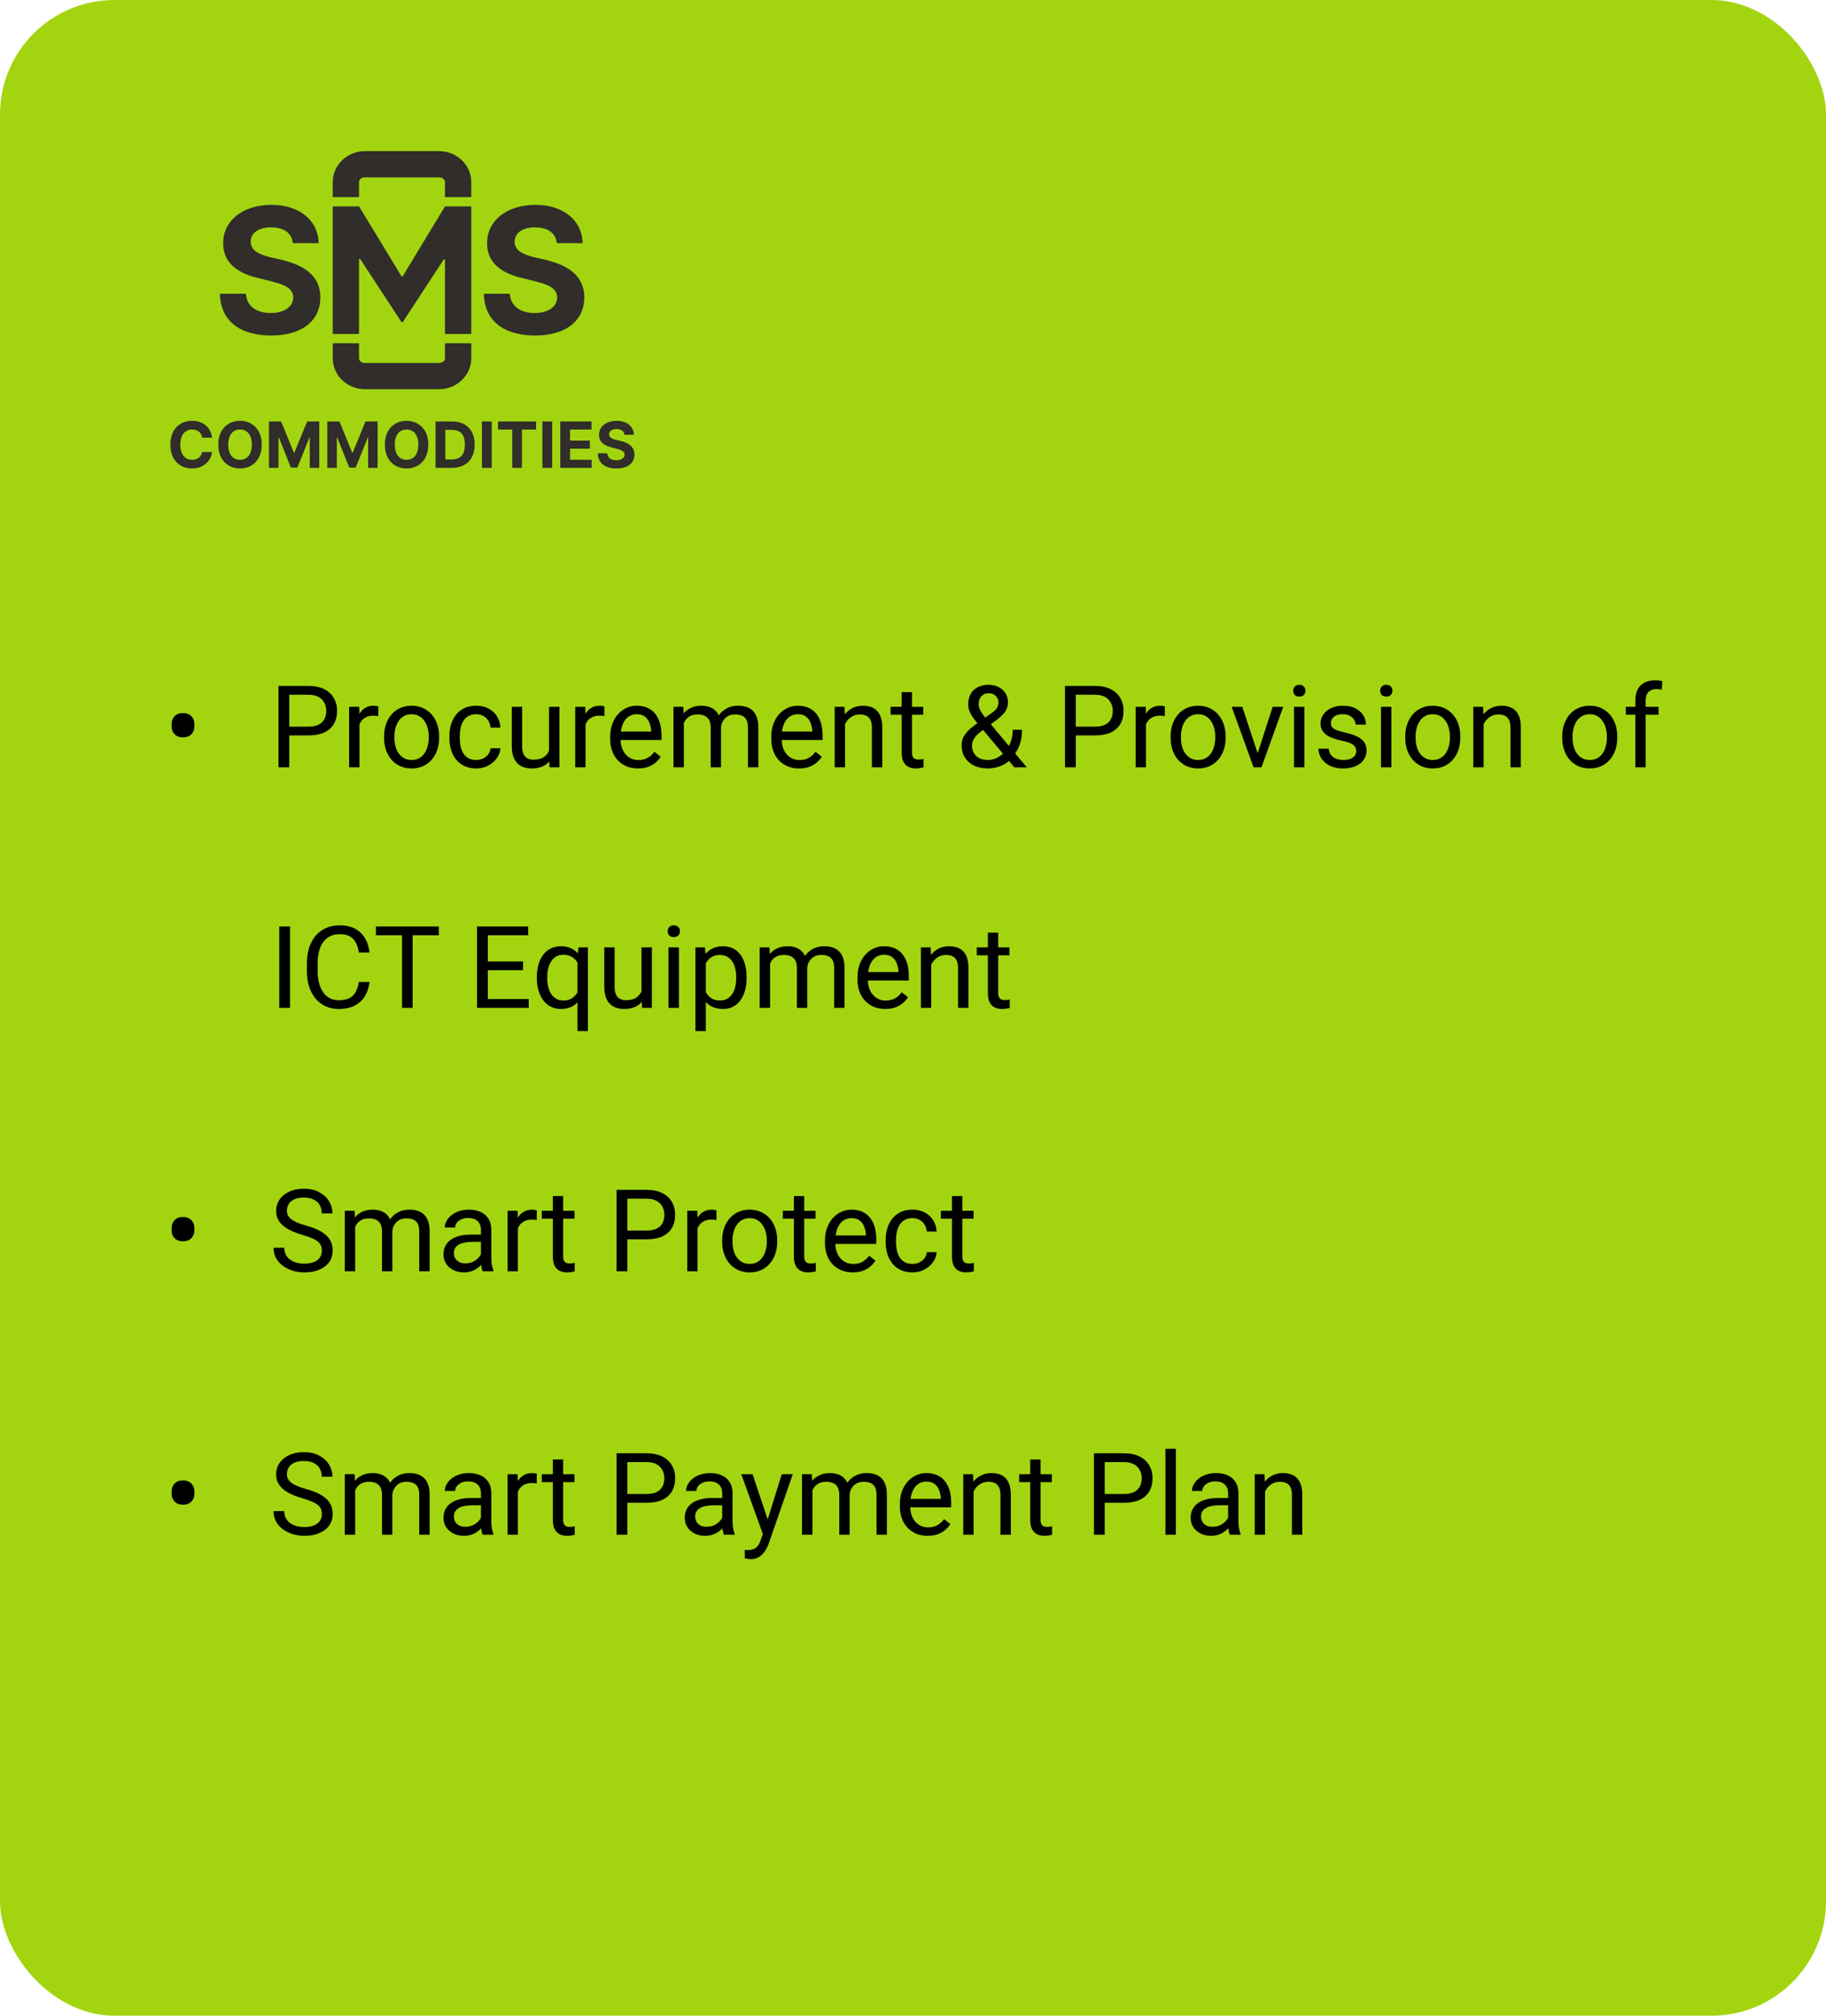 <svg width="319" height="352" viewBox="0 0 319 352" fill="none" xmlns="http://www.w3.org/2000/svg">
<rect width="319" height="352" rx="20" fill="#A2D510"/>
<path d="M97.268 42.459L101.773 42.459C101.709 38.504 98.441 35.772 93.502 35.772C88.637 35.772 85.073 38.46 85.096 42.492C85.086 45.765 87.399 47.64 91.148 48.541C94.719 49.431 97.318 49.828 97.335 51.935C97.325 53.561 95.785 54.657 93.401 54.657C90.963 54.657 89.215 53.518 89.064 51.296L84.524 51.296C84.642 56.098 88.085 58.588 93.468 58.588C98.885 58.588 102.066 55.998 102.076 51.935C102.059 46.454 96.111 45.58 93.435 44.945C91.505 44.502 89.871 43.783 89.904 42.19C89.904 40.758 91.172 39.703 93.468 39.703C95.711 39.703 97.093 40.715 97.268 42.459Z" fill="#302D2A"/>
<path d="M51.161 42.459L55.667 42.459C55.603 38.504 52.335 35.772 47.395 35.772C42.53 35.772 38.966 38.46 38.99 42.492C38.98 45.765 41.293 47.64 45.042 48.541C48.613 49.431 51.212 49.828 51.228 51.935C51.218 53.561 49.678 54.657 47.295 54.657C44.857 54.657 43.108 53.518 42.957 51.296L38.418 51.296C38.536 56.098 41.979 58.588 47.362 58.588C52.779 58.588 55.959 55.998 55.969 51.935C55.953 46.454 50.005 45.58 47.328 44.945C45.398 44.502 43.764 43.783 43.798 42.19C43.798 40.758 45.065 39.703 47.362 39.703C49.605 39.703 50.986 40.715 51.161 42.459Z" fill="#302D2A"/>
<path d="M58.13 36.041L58.13 58.318L62.72 58.318L62.72 45.222L62.922 45.222L70.146 56.259L70.348 56.259L77.537 45.29L77.74 45.29L77.74 58.318L82.33 58.318L82.33 36.041L77.74 36.041L70.348 48.26L70.146 48.26L62.72 36.041L58.13 36.041Z" fill="#302D2A"/>
<path fill-rule="evenodd" clip-rule="evenodd" d="M63.733 63.381C63.031 63.381 62.72 62.892 62.72 62.571L62.72 59.938L58.13 59.938L58.13 62.538C58.13 65.677 60.789 67.972 63.766 67.972L76.694 67.972C79.671 67.972 82.33 65.677 82.33 62.538L82.33 59.938L77.74 59.938L77.74 62.571C77.74 62.892 77.43 63.381 76.727 63.381L63.733 63.381Z" fill="#302D2A"/>
<path fill-rule="evenodd" clip-rule="evenodd" d="M63.733 30.979C63.031 30.979 62.72 31.468 62.72 31.789L62.72 34.421L58.13 34.421L58.13 31.822C58.13 28.683 60.789 26.388 63.766 26.388L76.694 26.388C79.671 26.388 82.33 28.683 82.33 31.822L82.33 34.421L77.74 34.421L77.74 31.789C77.74 31.468 77.43 30.979 76.727 30.979L63.733 30.979Z" fill="#302D2A"/>
<path d="M37.053 76.432L35.32 76.432C35.288 76.208 35.224 76.009 35.126 75.835C35.029 75.658 34.903 75.508 34.751 75.384C34.598 75.26 34.421 75.165 34.221 75.099C34.023 75.034 33.808 75.001 33.576 75.001C33.157 75.001 32.791 75.105 32.48 75.313C32.169 75.519 31.928 75.819 31.756 76.215C31.585 76.608 31.499 77.085 31.499 77.647C31.499 78.224 31.585 78.709 31.756 79.102C31.93 79.495 32.173 79.792 32.484 79.992C32.795 80.193 33.155 80.293 33.564 80.293C33.793 80.293 34.006 80.263 34.201 80.202C34.398 80.141 34.574 80.053 34.727 79.937C34.88 79.818 35.006 79.674 35.106 79.506C35.209 79.337 35.281 79.144 35.32 78.928L37.053 78.936C37.008 79.308 36.896 79.667 36.716 80.012C36.54 80.355 36.301 80.662 36 80.934C35.702 81.203 35.346 81.416 34.932 81.574C34.521 81.73 34.056 81.808 33.536 81.808C32.814 81.808 32.168 81.644 31.598 81.317C31.031 80.99 30.583 80.517 30.253 79.897C29.926 79.278 29.763 78.527 29.763 77.647C29.763 76.763 29.929 76.012 30.261 75.392C30.593 74.772 31.044 74.3 31.614 73.976C32.183 73.649 32.824 73.486 33.536 73.486C34.006 73.486 34.441 73.552 34.842 73.683C35.245 73.815 35.602 74.008 35.913 74.261C36.224 74.511 36.478 74.819 36.673 75.183C36.871 75.546 36.997 75.963 37.053 76.432ZM45.725 77.647C45.725 78.53 45.557 79.282 45.222 79.901C44.89 80.521 44.437 80.994 43.862 81.321C43.29 81.646 42.646 81.808 41.931 81.808C41.212 81.808 40.566 81.644 39.993 81.317C39.421 80.99 38.969 80.517 38.637 79.897C38.304 79.278 38.138 78.527 38.138 77.647C38.138 76.763 38.304 76.012 38.637 75.392C38.969 74.772 39.421 74.3 39.993 73.976C40.566 73.649 41.212 73.486 41.931 73.486C42.646 73.486 43.29 73.649 43.862 73.976C44.437 74.3 44.89 74.772 45.222 75.392C45.557 76.012 45.725 76.763 45.725 77.647ZM43.988 77.647C43.988 77.075 43.903 76.592 43.731 76.199C43.562 75.806 43.324 75.508 43.015 75.305C42.707 75.102 42.346 75.001 41.931 75.001C41.517 75.001 41.156 75.102 40.848 75.305C40.539 75.508 40.299 75.806 40.128 76.199C39.959 76.592 39.875 77.075 39.875 77.647C39.875 78.219 39.959 78.701 40.128 79.094C40.299 79.487 40.539 79.785 40.848 79.988C41.156 80.191 41.517 80.293 41.931 80.293C42.346 80.293 42.707 80.191 43.015 79.988C43.324 79.785 43.562 79.487 43.731 79.094C43.903 78.701 43.988 78.219 43.988 77.647ZM46.993 73.596L49.106 73.596L51.337 79.039L51.431 79.039L53.662 73.596L55.775 73.596L55.775 81.697L54.113 81.697L54.113 76.424L54.046 76.424L51.95 81.657L50.818 81.657L48.722 76.405L48.655 76.405L48.655 81.697L46.993 81.697L46.993 73.596ZM57.186 73.596L59.298 73.596L61.529 79.039L61.623 79.039L63.854 73.596L65.967 73.596L65.967 81.697L64.305 81.697L64.305 76.424L64.238 76.424L62.142 81.657L61.011 81.657L58.914 76.405L58.847 76.405L58.847 81.697L57.186 81.697L57.186 73.596ZM74.822 77.647C74.822 78.53 74.654 79.282 74.319 79.901C73.987 80.521 73.534 80.994 72.959 81.321C72.386 81.646 71.743 81.808 71.028 81.808C70.309 81.808 69.663 81.644 69.09 81.317C68.518 80.99 68.066 80.517 67.734 79.897C67.401 79.278 67.235 78.527 67.235 77.647C67.235 76.763 67.401 76.012 67.734 75.392C68.066 74.772 68.518 74.3 69.09 73.976C69.663 73.649 70.309 73.486 71.028 73.486C71.743 73.486 72.386 73.649 72.959 73.976C73.534 74.3 73.987 74.772 74.319 75.392C74.654 76.012 74.822 76.763 74.822 77.647ZM73.085 77.647C73.085 77.075 73 76.592 72.828 76.199C72.659 75.806 72.421 75.508 72.112 75.305C71.804 75.102 71.442 75.001 71.028 75.001C70.615 75.001 70.253 75.102 69.945 75.305C69.636 75.508 69.396 75.806 69.225 76.199C69.056 76.592 68.972 77.075 68.972 77.647C68.972 78.219 69.056 78.701 69.225 79.094C69.396 79.487 69.636 79.785 69.945 79.988C70.253 80.191 70.615 80.293 71.028 80.293C71.442 80.293 71.804 80.191 72.112 79.988C72.421 79.785 72.659 79.487 72.828 79.094C73 78.701 73.085 78.219 73.085 77.647ZM78.962 81.697L76.09 81.697L76.09 73.596L78.986 73.596C79.801 73.596 80.502 73.758 81.09 74.083C81.678 74.405 82.13 74.867 82.447 75.471C82.766 76.075 82.925 76.798 82.925 77.639C82.925 78.483 82.766 79.208 82.447 79.814C82.13 80.421 81.675 80.886 81.082 81.21C80.492 81.535 79.785 81.697 78.962 81.697ZM77.803 80.23L78.891 80.23C79.397 80.23 79.823 80.14 80.168 79.961C80.516 79.779 80.778 79.498 80.952 79.118C81.128 78.736 81.217 78.243 81.217 77.639C81.217 77.04 81.128 76.551 80.952 76.171C80.778 75.792 80.518 75.512 80.172 75.333C79.827 75.153 79.401 75.064 78.895 75.064L77.803 75.064L77.803 80.23ZM85.907 73.596L85.907 81.697L84.194 81.697L84.194 73.596L85.907 73.596ZM87.007 75.008L87.007 73.596L93.66 73.596L93.66 75.008L91.18 75.008L91.18 81.697L89.487 81.697L89.487 75.008L87.007 75.008ZM96.469 73.596L96.469 81.697L94.756 81.697L94.756 73.596L96.469 73.596ZM97.878 81.697L97.878 73.596L103.336 73.596L103.336 75.008L99.591 75.008L99.591 76.939L103.055 76.939L103.055 78.351L99.591 78.351L99.591 80.285L103.352 80.285L103.352 81.697L97.878 81.697ZM109.092 75.926C109.061 75.607 108.925 75.359 108.685 75.183C108.445 75.006 108.119 74.918 107.708 74.918C107.428 74.918 107.192 74.957 107 75.036C106.807 75.113 106.66 75.219 106.557 75.356C106.457 75.494 106.407 75.649 106.407 75.823C106.401 75.968 106.432 76.095 106.498 76.203C106.566 76.311 106.66 76.405 106.778 76.484C106.897 76.56 107.034 76.627 107.19 76.686C107.345 76.741 107.512 76.788 107.688 76.828L108.416 77.002C108.769 77.081 109.094 77.186 109.389 77.318C109.684 77.45 109.94 77.612 110.156 77.805C110.373 77.997 110.54 78.224 110.659 78.485C110.78 78.746 110.842 79.046 110.845 79.383C110.842 79.879 110.715 80.309 110.465 80.673C110.217 81.034 109.858 81.315 109.389 81.515C108.922 81.713 108.359 81.812 107.7 81.812C107.046 81.812 106.477 81.712 105.991 81.511C105.509 81.311 105.132 81.014 104.86 80.621C104.591 80.226 104.45 79.737 104.437 79.154L106.094 79.154C106.113 79.425 106.19 79.652 106.328 79.834C106.467 80.013 106.653 80.149 106.885 80.241C107.12 80.331 107.385 80.376 107.68 80.376C107.97 80.376 108.222 80.334 108.436 80.249C108.652 80.165 108.819 80.048 108.938 79.897C109.057 79.747 109.116 79.574 109.116 79.379C109.116 79.197 109.062 79.044 108.954 78.92C108.848 78.796 108.693 78.691 108.487 78.604C108.284 78.517 108.035 78.438 107.74 78.367L106.858 78.145C106.175 77.979 105.635 77.719 105.24 77.366C104.844 77.013 104.648 76.537 104.65 75.938C104.648 75.448 104.778 75.019 105.042 74.652C105.308 74.286 105.674 74 106.138 73.794C106.602 73.588 107.129 73.486 107.72 73.486C108.321 73.486 108.846 73.588 109.294 73.794C109.745 74 110.096 74.286 110.346 74.652C110.597 75.019 110.726 75.444 110.734 75.926L109.092 75.926Z" fill="#302D2A"/>
<path d="M29.979 126.852V126.451C29.979 125.891 30.154 125.429 30.506 125.064C30.864 124.7 31.349 124.518 31.961 124.518C32.579 124.518 33.068 124.7 33.426 125.064C33.784 125.429 33.963 125.891 33.963 126.451V126.852C33.963 127.405 33.784 127.864 33.426 128.229C33.074 128.587 32.589 128.766 31.971 128.766C31.359 128.766 30.874 128.587 30.516 128.229C30.158 127.864 29.979 127.405 29.979 126.852ZM53.895 128.424H50.096V126.891H53.895C54.63 126.891 55.226 126.773 55.682 126.539C56.137 126.305 56.469 125.979 56.678 125.562C56.893 125.146 57 124.671 57 124.137C57 123.648 56.893 123.189 56.678 122.76C56.469 122.33 56.137 121.985 55.682 121.725C55.226 121.458 54.63 121.324 53.895 121.324H50.535V134H48.65V119.781H53.895C54.969 119.781 55.877 119.967 56.619 120.338C57.361 120.709 57.925 121.223 58.309 121.881C58.693 122.532 58.885 123.277 58.885 124.117C58.885 125.029 58.693 125.807 58.309 126.451C57.925 127.096 57.361 127.587 56.619 127.926C55.877 128.258 54.969 128.424 53.895 128.424ZM62.801 125.094V134H60.994V123.434H62.752L62.801 125.094ZM66.102 123.375L66.092 125.055C65.942 125.022 65.799 125.003 65.662 124.996C65.532 124.983 65.382 124.977 65.213 124.977C64.796 124.977 64.428 125.042 64.109 125.172C63.79 125.302 63.52 125.484 63.299 125.719C63.078 125.953 62.902 126.233 62.772 126.559C62.648 126.878 62.566 127.229 62.527 127.613L62.02 127.906C62.02 127.268 62.081 126.669 62.205 126.109C62.335 125.549 62.534 125.055 62.801 124.625C63.068 124.189 63.406 123.85 63.816 123.609C64.233 123.362 64.728 123.238 65.301 123.238C65.431 123.238 65.581 123.255 65.75 123.287C65.919 123.313 66.037 123.342 66.102 123.375ZM67.098 128.834V128.609C67.098 127.848 67.208 127.141 67.43 126.49C67.651 125.833 67.97 125.263 68.387 124.781C68.803 124.293 69.308 123.915 69.9 123.648C70.493 123.375 71.157 123.238 71.893 123.238C72.635 123.238 73.302 123.375 73.894 123.648C74.493 123.915 75.001 124.293 75.418 124.781C75.841 125.263 76.163 125.833 76.385 126.49C76.606 127.141 76.717 127.848 76.717 128.609V128.834C76.717 129.596 76.606 130.302 76.385 130.953C76.163 131.604 75.841 132.174 75.418 132.662C75.001 133.144 74.497 133.521 73.904 133.795C73.318 134.062 72.654 134.195 71.912 134.195C71.17 134.195 70.503 134.062 69.91 133.795C69.318 133.521 68.81 133.144 68.387 132.662C67.97 132.174 67.651 131.604 67.43 130.953C67.208 130.302 67.098 129.596 67.098 128.834ZM68.904 128.609V128.834C68.904 129.361 68.966 129.859 69.09 130.328C69.213 130.79 69.399 131.201 69.647 131.559C69.9 131.917 70.216 132.2 70.594 132.408C70.971 132.61 71.411 132.711 71.912 132.711C72.407 132.711 72.84 132.61 73.211 132.408C73.588 132.2 73.901 131.917 74.148 131.559C74.396 131.201 74.581 130.79 74.705 130.328C74.835 129.859 74.9 129.361 74.9 128.834V128.609C74.9 128.089 74.835 127.597 74.705 127.135C74.581 126.666 74.393 126.253 74.139 125.895C73.891 125.53 73.579 125.243 73.201 125.035C72.83 124.827 72.394 124.723 71.893 124.723C71.398 124.723 70.962 124.827 70.584 125.035C70.213 125.243 69.9 125.53 69.647 125.895C69.399 126.253 69.213 126.666 69.09 127.135C68.966 127.597 68.904 128.089 68.904 128.609ZM83.211 132.711C83.641 132.711 84.038 132.623 84.402 132.447C84.767 132.271 85.066 132.031 85.301 131.725C85.535 131.412 85.669 131.057 85.701 130.66H87.42C87.387 131.285 87.176 131.868 86.785 132.408C86.401 132.942 85.897 133.375 85.272 133.707C84.647 134.033 83.96 134.195 83.211 134.195C82.417 134.195 81.723 134.055 81.131 133.775C80.545 133.495 80.057 133.111 79.666 132.623C79.282 132.135 78.992 131.575 78.797 130.943C78.608 130.305 78.514 129.632 78.514 128.922V128.512C78.514 127.802 78.608 127.132 78.797 126.5C78.992 125.862 79.282 125.299 79.666 124.811C80.057 124.322 80.545 123.938 81.131 123.658C81.723 123.378 82.417 123.238 83.211 123.238C84.038 123.238 84.76 123.408 85.379 123.746C85.997 124.078 86.482 124.534 86.834 125.113C87.192 125.686 87.387 126.337 87.42 127.066H85.701C85.669 126.63 85.545 126.236 85.33 125.885C85.122 125.533 84.835 125.253 84.471 125.045C84.113 124.83 83.693 124.723 83.211 124.723C82.658 124.723 82.192 124.833 81.814 125.055C81.443 125.27 81.147 125.562 80.926 125.934C80.711 126.298 80.555 126.705 80.457 127.154C80.366 127.597 80.32 128.049 80.32 128.512V128.922C80.32 129.384 80.366 129.84 80.457 130.289C80.548 130.738 80.701 131.145 80.916 131.51C81.137 131.874 81.434 132.167 81.805 132.389C82.182 132.604 82.651 132.711 83.211 132.711ZM95.916 131.559V123.434H97.732V134H96.004L95.916 131.559ZM96.258 129.332L97.01 129.312C97.01 130.016 96.935 130.667 96.785 131.266C96.642 131.858 96.408 132.372 96.082 132.809C95.757 133.245 95.33 133.587 94.803 133.834C94.275 134.075 93.634 134.195 92.879 134.195C92.365 134.195 91.893 134.12 91.463 133.971C91.04 133.821 90.675 133.59 90.369 133.277C90.063 132.965 89.826 132.558 89.656 132.057C89.493 131.555 89.412 130.953 89.412 130.25V123.434H91.219V130.27C91.219 130.745 91.271 131.139 91.375 131.451C91.486 131.757 91.632 132.001 91.814 132.184C92.003 132.359 92.212 132.483 92.439 132.555C92.674 132.626 92.915 132.662 93.162 132.662C93.93 132.662 94.539 132.516 94.988 132.223C95.438 131.923 95.76 131.523 95.955 131.021C96.157 130.514 96.258 129.951 96.258 129.332ZM102.293 125.094V134H100.486V123.434H102.244L102.293 125.094ZM105.594 123.375L105.584 125.055C105.434 125.022 105.291 125.003 105.154 124.996C105.024 124.983 104.874 124.977 104.705 124.977C104.288 124.977 103.921 125.042 103.602 125.172C103.283 125.302 103.012 125.484 102.791 125.719C102.57 125.953 102.394 126.233 102.264 126.559C102.14 126.878 102.059 127.229 102.02 127.613L101.512 127.906C101.512 127.268 101.574 126.669 101.697 126.109C101.827 125.549 102.026 125.055 102.293 124.625C102.56 124.189 102.898 123.85 103.309 123.609C103.725 123.362 104.22 123.238 104.793 123.238C104.923 123.238 105.073 123.255 105.242 123.287C105.411 123.313 105.529 123.342 105.594 123.375ZM111.453 134.195C110.717 134.195 110.05 134.072 109.451 133.824C108.859 133.57 108.348 133.215 107.918 132.76C107.495 132.304 107.169 131.764 106.941 131.139C106.714 130.514 106.6 129.83 106.6 129.088V128.678C106.6 127.818 106.727 127.053 106.98 126.383C107.234 125.706 107.579 125.133 108.016 124.664C108.452 124.195 108.947 123.84 109.5 123.6C110.053 123.359 110.626 123.238 111.219 123.238C111.974 123.238 112.625 123.368 113.172 123.629C113.725 123.889 114.178 124.254 114.529 124.723C114.881 125.185 115.141 125.732 115.311 126.363C115.48 126.988 115.564 127.672 115.564 128.414V129.225H107.674V127.75H113.758V127.613C113.732 127.145 113.634 126.689 113.465 126.246C113.302 125.803 113.042 125.439 112.684 125.152C112.326 124.866 111.837 124.723 111.219 124.723C110.809 124.723 110.431 124.811 110.086 124.986C109.741 125.156 109.445 125.41 109.197 125.748C108.95 126.087 108.758 126.5 108.621 126.988C108.484 127.477 108.416 128.04 108.416 128.678V129.088C108.416 129.589 108.484 130.061 108.621 130.504C108.764 130.94 108.969 131.324 109.236 131.656C109.51 131.988 109.839 132.249 110.223 132.438C110.613 132.626 111.056 132.721 111.551 132.721C112.189 132.721 112.729 132.59 113.172 132.33C113.615 132.07 114.002 131.721 114.334 131.285L115.428 132.154C115.2 132.499 114.91 132.828 114.559 133.141C114.207 133.453 113.774 133.707 113.26 133.902C112.752 134.098 112.15 134.195 111.453 134.195ZM119.471 125.533V134H117.654V123.434H119.373L119.471 125.533ZM119.1 128.316L118.26 128.287C118.266 127.564 118.361 126.897 118.543 126.285C118.725 125.667 118.995 125.13 119.354 124.674C119.712 124.218 120.158 123.867 120.691 123.619C121.225 123.365 121.844 123.238 122.547 123.238C123.042 123.238 123.497 123.31 123.914 123.453C124.331 123.59 124.692 123.808 124.998 124.107C125.304 124.407 125.542 124.791 125.711 125.26C125.88 125.729 125.965 126.295 125.965 126.959V134H124.158V127.047C124.158 126.493 124.064 126.051 123.875 125.719C123.693 125.387 123.432 125.146 123.094 124.996C122.755 124.84 122.358 124.762 121.902 124.762C121.368 124.762 120.923 124.856 120.564 125.045C120.206 125.234 119.92 125.494 119.705 125.826C119.49 126.158 119.334 126.539 119.236 126.969C119.145 127.392 119.1 127.841 119.1 128.316ZM125.945 127.32L124.734 127.691C124.741 127.112 124.835 126.555 125.018 126.021C125.206 125.488 125.477 125.012 125.828 124.596C126.186 124.179 126.626 123.85 127.146 123.609C127.667 123.362 128.263 123.238 128.934 123.238C129.5 123.238 130.001 123.313 130.438 123.463C130.88 123.613 131.251 123.844 131.551 124.156C131.857 124.462 132.088 124.856 132.244 125.338C132.4 125.82 132.479 126.393 132.479 127.057V134H130.662V127.037C130.662 126.445 130.568 125.986 130.379 125.66C130.197 125.328 129.936 125.097 129.598 124.967C129.266 124.83 128.868 124.762 128.406 124.762C128.009 124.762 127.658 124.83 127.352 124.967C127.046 125.104 126.788 125.292 126.58 125.533C126.372 125.768 126.212 126.038 126.102 126.344C125.997 126.65 125.945 126.975 125.945 127.32ZM139.598 134.195C138.862 134.195 138.195 134.072 137.596 133.824C137.003 133.57 136.492 133.215 136.062 132.76C135.639 132.304 135.314 131.764 135.086 131.139C134.858 130.514 134.744 129.83 134.744 129.088V128.678C134.744 127.818 134.871 127.053 135.125 126.383C135.379 125.706 135.724 125.133 136.16 124.664C136.596 124.195 137.091 123.84 137.645 123.6C138.198 123.359 138.771 123.238 139.363 123.238C140.118 123.238 140.77 123.368 141.316 123.629C141.87 123.889 142.322 124.254 142.674 124.723C143.025 125.185 143.286 125.732 143.455 126.363C143.624 126.988 143.709 127.672 143.709 128.414V129.225H135.818V127.75H141.902V127.613C141.876 127.145 141.779 126.689 141.609 126.246C141.447 125.803 141.186 125.439 140.828 125.152C140.47 124.866 139.982 124.723 139.363 124.723C138.953 124.723 138.576 124.811 138.23 124.986C137.885 125.156 137.589 125.41 137.342 125.748C137.094 126.087 136.902 126.5 136.766 126.988C136.629 127.477 136.561 128.04 136.561 128.678V129.088C136.561 129.589 136.629 130.061 136.766 130.504C136.909 130.94 137.114 131.324 137.381 131.656C137.654 131.988 137.983 132.249 138.367 132.438C138.758 132.626 139.201 132.721 139.695 132.721C140.333 132.721 140.874 132.59 141.316 132.33C141.759 132.07 142.146 131.721 142.479 131.285L143.572 132.154C143.344 132.499 143.055 132.828 142.703 133.141C142.352 133.453 141.919 133.707 141.404 133.902C140.896 134.098 140.294 134.195 139.598 134.195ZM147.625 125.689V134H145.818V123.434H147.527L147.625 125.689ZM147.195 128.316L146.443 128.287C146.45 127.564 146.557 126.897 146.766 126.285C146.974 125.667 147.267 125.13 147.645 124.674C148.022 124.218 148.471 123.867 148.992 123.619C149.52 123.365 150.102 123.238 150.74 123.238C151.261 123.238 151.73 123.31 152.146 123.453C152.563 123.59 152.918 123.811 153.211 124.117C153.51 124.423 153.738 124.82 153.895 125.309C154.051 125.79 154.129 126.38 154.129 127.076V134H152.312V127.057C152.312 126.503 152.231 126.061 152.068 125.729C151.906 125.39 151.668 125.146 151.355 124.996C151.043 124.84 150.659 124.762 150.203 124.762C149.754 124.762 149.344 124.856 148.973 125.045C148.608 125.234 148.292 125.494 148.025 125.826C147.765 126.158 147.56 126.539 147.41 126.969C147.267 127.392 147.195 127.841 147.195 128.316ZM161.297 123.434V124.82H155.584V123.434H161.297ZM157.518 120.865H159.324V131.383C159.324 131.741 159.38 132.011 159.49 132.193C159.601 132.376 159.744 132.496 159.92 132.555C160.096 132.613 160.285 132.643 160.486 132.643C160.636 132.643 160.792 132.63 160.955 132.604C161.124 132.571 161.251 132.545 161.336 132.525L161.346 134C161.202 134.046 161.014 134.088 160.779 134.127C160.551 134.173 160.275 134.195 159.949 134.195C159.507 134.195 159.1 134.107 158.729 133.932C158.357 133.756 158.061 133.463 157.84 133.053C157.625 132.636 157.518 132.076 157.518 131.373V120.865ZM171.004 126.109L173.133 124.596C173.543 124.316 173.859 124.036 174.08 123.756C174.308 123.469 174.422 123.079 174.422 122.584C174.422 122.2 174.272 121.852 173.973 121.539C173.673 121.22 173.25 121.061 172.703 121.061C172.326 121.061 172.007 121.148 171.746 121.324C171.486 121.5 171.29 121.734 171.16 122.027C171.03 122.314 170.965 122.63 170.965 122.975C170.965 123.268 171.036 123.57 171.18 123.883C171.323 124.195 171.521 124.521 171.775 124.859C172.029 125.198 172.319 125.556 172.645 125.934L179.373 134H177.205L171.688 127.398C171.199 126.826 170.763 126.301 170.379 125.826C169.995 125.344 169.692 124.879 169.471 124.43C169.256 123.98 169.148 123.515 169.148 123.033C169.148 122.291 169.295 121.666 169.588 121.158C169.887 120.644 170.304 120.253 170.838 119.986C171.372 119.719 171.997 119.586 172.713 119.586C173.41 119.586 174.008 119.726 174.51 120.006C175.018 120.279 175.408 120.644 175.682 121.1C175.955 121.549 176.092 122.044 176.092 122.584C176.092 123.04 176.01 123.45 175.848 123.814C175.685 124.173 175.457 124.501 175.164 124.801C174.878 125.1 174.542 125.393 174.158 125.68L171.336 127.779C170.867 128.124 170.525 128.453 170.311 128.766C170.096 129.078 169.956 129.355 169.891 129.596C169.832 129.837 169.803 130.029 169.803 130.172C169.803 130.634 169.904 131.057 170.105 131.441C170.307 131.826 170.613 132.135 171.023 132.369C171.44 132.597 171.961 132.711 172.586 132.711C173.133 132.711 173.663 132.587 174.178 132.34C174.699 132.086 175.164 131.728 175.574 131.266C175.984 130.797 176.31 130.24 176.551 129.596C176.798 128.945 176.922 128.225 176.922 127.438H178.543C178.543 128.082 178.481 128.691 178.357 129.264C178.234 129.837 178.042 130.37 177.781 130.865C177.527 131.354 177.202 131.799 176.805 132.203C176.746 132.262 176.701 132.33 176.668 132.408C176.635 132.486 176.59 132.555 176.531 132.613C176.043 133.141 175.441 133.538 174.725 133.805C174.015 134.065 173.302 134.195 172.586 134.195C171.642 134.195 170.825 134.023 170.135 133.678C169.451 133.333 168.924 132.857 168.553 132.252C168.182 131.646 167.996 130.953 167.996 130.172C167.996 129.573 168.123 129.046 168.377 128.59C168.637 128.134 168.992 127.708 169.441 127.311C169.897 126.913 170.418 126.513 171.004 126.109ZM191.297 128.424H187.498V126.891H191.297C192.033 126.891 192.628 126.773 193.084 126.539C193.54 126.305 193.872 125.979 194.08 125.562C194.295 125.146 194.402 124.671 194.402 124.137C194.402 123.648 194.295 123.189 194.08 122.76C193.872 122.33 193.54 121.985 193.084 121.725C192.628 121.458 192.033 121.324 191.297 121.324H187.938V134H186.053V119.781H191.297C192.371 119.781 193.279 119.967 194.021 120.338C194.764 120.709 195.327 121.223 195.711 121.881C196.095 122.532 196.287 123.277 196.287 124.117C196.287 125.029 196.095 125.807 195.711 126.451C195.327 127.096 194.764 127.587 194.021 127.926C193.279 128.258 192.371 128.424 191.297 128.424ZM200.203 125.094V134H198.396V123.434H200.154L200.203 125.094ZM203.504 123.375L203.494 125.055C203.344 125.022 203.201 125.003 203.064 124.996C202.934 124.983 202.785 124.977 202.615 124.977C202.199 124.977 201.831 125.042 201.512 125.172C201.193 125.302 200.923 125.484 200.701 125.719C200.48 125.953 200.304 126.233 200.174 126.559C200.05 126.878 199.969 127.229 199.93 127.613L199.422 127.906C199.422 127.268 199.484 126.669 199.607 126.109C199.738 125.549 199.936 125.055 200.203 124.625C200.47 124.189 200.809 123.85 201.219 123.609C201.635 123.362 202.13 123.238 202.703 123.238C202.833 123.238 202.983 123.255 203.152 123.287C203.322 123.313 203.439 123.342 203.504 123.375ZM204.5 128.834V128.609C204.5 127.848 204.611 127.141 204.832 126.49C205.053 125.833 205.372 125.263 205.789 124.781C206.206 124.293 206.71 123.915 207.303 123.648C207.895 123.375 208.559 123.238 209.295 123.238C210.037 123.238 210.704 123.375 211.297 123.648C211.896 123.915 212.404 124.293 212.82 124.781C213.243 125.263 213.566 125.833 213.787 126.49C214.008 127.141 214.119 127.848 214.119 128.609V128.834C214.119 129.596 214.008 130.302 213.787 130.953C213.566 131.604 213.243 132.174 212.82 132.662C212.404 133.144 211.899 133.521 211.307 133.795C210.721 134.062 210.057 134.195 209.314 134.195C208.572 134.195 207.905 134.062 207.312 133.795C206.72 133.521 206.212 133.144 205.789 132.662C205.372 132.174 205.053 131.604 204.832 130.953C204.611 130.302 204.5 129.596 204.5 128.834ZM206.307 128.609V128.834C206.307 129.361 206.368 129.859 206.492 130.328C206.616 130.79 206.801 131.201 207.049 131.559C207.303 131.917 207.618 132.2 207.996 132.408C208.374 132.61 208.813 132.711 209.314 132.711C209.809 132.711 210.242 132.61 210.613 132.408C210.991 132.2 211.303 131.917 211.551 131.559C211.798 131.201 211.984 130.79 212.107 130.328C212.238 129.859 212.303 129.361 212.303 128.834V128.609C212.303 128.089 212.238 127.597 212.107 127.135C211.984 126.666 211.795 126.253 211.541 125.895C211.294 125.53 210.981 125.243 210.604 125.035C210.232 124.827 209.796 124.723 209.295 124.723C208.8 124.723 208.364 124.827 207.986 125.035C207.615 125.243 207.303 125.53 207.049 125.895C206.801 126.253 206.616 126.666 206.492 127.135C206.368 127.597 206.307 128.089 206.307 128.609ZM219.441 132.369L222.332 123.434H224.178L220.379 134H219.168L219.441 132.369ZM217.029 123.434L220.008 132.418L220.213 134H219.002L215.174 123.434H217.029ZM227.879 123.434V134H226.062V123.434H227.879ZM225.926 120.631C225.926 120.338 226.014 120.09 226.189 119.889C226.372 119.687 226.639 119.586 226.99 119.586C227.335 119.586 227.599 119.687 227.781 119.889C227.97 120.09 228.064 120.338 228.064 120.631C228.064 120.911 227.97 121.152 227.781 121.354C227.599 121.549 227.335 121.646 226.99 121.646C226.639 121.646 226.372 121.549 226.189 121.354C226.014 121.152 225.926 120.911 225.926 120.631ZM236.932 131.197C236.932 130.937 236.873 130.696 236.756 130.475C236.645 130.247 236.414 130.042 236.062 129.859C235.717 129.671 235.197 129.508 234.5 129.371C233.914 129.247 233.383 129.101 232.908 128.932C232.439 128.762 232.039 128.557 231.707 128.316C231.382 128.076 231.131 127.792 230.955 127.467C230.779 127.141 230.691 126.76 230.691 126.324C230.691 125.908 230.783 125.514 230.965 125.143C231.154 124.771 231.417 124.443 231.756 124.156C232.101 123.87 232.514 123.645 232.996 123.482C233.478 123.32 234.015 123.238 234.607 123.238C235.454 123.238 236.176 123.388 236.775 123.688C237.374 123.987 237.833 124.387 238.152 124.889C238.471 125.383 238.631 125.934 238.631 126.539H236.824C236.824 126.246 236.736 125.963 236.561 125.689C236.391 125.41 236.141 125.178 235.809 124.996C235.483 124.814 235.083 124.723 234.607 124.723C234.106 124.723 233.699 124.801 233.387 124.957C233.081 125.107 232.856 125.299 232.713 125.533C232.576 125.768 232.508 126.015 232.508 126.275C232.508 126.471 232.54 126.646 232.605 126.803C232.677 126.952 232.801 127.092 232.977 127.223C233.152 127.346 233.4 127.464 233.719 127.574C234.038 127.685 234.445 127.796 234.939 127.906C235.805 128.102 236.518 128.336 237.078 128.609C237.638 128.883 238.055 129.218 238.328 129.615C238.602 130.012 238.738 130.494 238.738 131.061C238.738 131.523 238.641 131.946 238.445 132.33C238.257 132.714 237.98 133.046 237.615 133.326C237.257 133.6 236.827 133.814 236.326 133.971C235.831 134.12 235.275 134.195 234.656 134.195C233.725 134.195 232.938 134.029 232.293 133.697C231.648 133.365 231.16 132.936 230.828 132.408C230.496 131.881 230.33 131.324 230.33 130.738H232.146C232.173 131.233 232.316 131.627 232.576 131.92C232.837 132.206 233.156 132.411 233.533 132.535C233.911 132.652 234.285 132.711 234.656 132.711C235.151 132.711 235.564 132.646 235.896 132.516C236.235 132.385 236.492 132.206 236.668 131.979C236.844 131.751 236.932 131.49 236.932 131.197ZM243.074 123.434V134H241.258V123.434H243.074ZM241.121 120.631C241.121 120.338 241.209 120.09 241.385 119.889C241.567 119.687 241.834 119.586 242.186 119.586C242.531 119.586 242.794 119.687 242.977 119.889C243.165 120.09 243.26 120.338 243.26 120.631C243.26 120.911 243.165 121.152 242.977 121.354C242.794 121.549 242.531 121.646 242.186 121.646C241.834 121.646 241.567 121.549 241.385 121.354C241.209 121.152 241.121 120.911 241.121 120.631ZM245.496 128.834V128.609C245.496 127.848 245.607 127.141 245.828 126.49C246.049 125.833 246.368 125.263 246.785 124.781C247.202 124.293 247.706 123.915 248.299 123.648C248.891 123.375 249.555 123.238 250.291 123.238C251.033 123.238 251.701 123.375 252.293 123.648C252.892 123.915 253.4 124.293 253.816 124.781C254.24 125.263 254.562 125.833 254.783 126.49C255.005 127.141 255.115 127.848 255.115 128.609V128.834C255.115 129.596 255.005 130.302 254.783 130.953C254.562 131.604 254.24 132.174 253.816 132.662C253.4 133.144 252.895 133.521 252.303 133.795C251.717 134.062 251.053 134.195 250.311 134.195C249.568 134.195 248.901 134.062 248.309 133.795C247.716 133.521 247.208 133.144 246.785 132.662C246.368 132.174 246.049 131.604 245.828 130.953C245.607 130.302 245.496 129.596 245.496 128.834ZM247.303 128.609V128.834C247.303 129.361 247.365 129.859 247.488 130.328C247.612 130.79 247.798 131.201 248.045 131.559C248.299 131.917 248.615 132.2 248.992 132.408C249.37 132.61 249.809 132.711 250.311 132.711C250.805 132.711 251.238 132.61 251.609 132.408C251.987 132.2 252.299 131.917 252.547 131.559C252.794 131.201 252.98 130.79 253.104 130.328C253.234 129.859 253.299 129.361 253.299 128.834V128.609C253.299 128.089 253.234 127.597 253.104 127.135C252.98 126.666 252.791 126.253 252.537 125.895C252.29 125.53 251.977 125.243 251.6 125.035C251.229 124.827 250.792 124.723 250.291 124.723C249.796 124.723 249.36 124.827 248.982 125.035C248.611 125.243 248.299 125.53 248.045 125.895C247.798 126.253 247.612 126.666 247.488 127.135C247.365 127.597 247.303 128.089 247.303 128.609ZM259.188 125.689V134H257.381V123.434H259.09L259.188 125.689ZM258.758 128.316L258.006 128.287C258.012 127.564 258.12 126.897 258.328 126.285C258.536 125.667 258.829 125.13 259.207 124.674C259.585 124.218 260.034 123.867 260.555 123.619C261.082 123.365 261.665 123.238 262.303 123.238C262.824 123.238 263.292 123.31 263.709 123.453C264.126 123.59 264.48 123.811 264.773 124.117C265.073 124.423 265.301 124.82 265.457 125.309C265.613 125.79 265.691 126.38 265.691 127.076V134H263.875V127.057C263.875 126.503 263.794 126.061 263.631 125.729C263.468 125.39 263.23 125.146 262.918 124.996C262.605 124.84 262.221 124.762 261.766 124.762C261.316 124.762 260.906 124.856 260.535 125.045C260.171 125.234 259.855 125.494 259.588 125.826C259.327 126.158 259.122 126.539 258.973 126.969C258.829 127.392 258.758 127.841 258.758 128.316ZM272.918 128.834V128.609C272.918 127.848 273.029 127.141 273.25 126.49C273.471 125.833 273.79 125.263 274.207 124.781C274.624 124.293 275.128 123.915 275.721 123.648C276.313 123.375 276.977 123.238 277.713 123.238C278.455 123.238 279.122 123.375 279.715 123.648C280.314 123.915 280.822 124.293 281.238 124.781C281.661 125.263 281.984 125.833 282.205 126.49C282.426 127.141 282.537 127.848 282.537 128.609V128.834C282.537 129.596 282.426 130.302 282.205 130.953C281.984 131.604 281.661 132.174 281.238 132.662C280.822 133.144 280.317 133.521 279.725 133.795C279.139 134.062 278.475 134.195 277.732 134.195C276.99 134.195 276.323 134.062 275.73 133.795C275.138 133.521 274.63 133.144 274.207 132.662C273.79 132.174 273.471 131.604 273.25 130.953C273.029 130.302 272.918 129.596 272.918 128.834ZM274.725 128.609V128.834C274.725 129.361 274.786 129.859 274.91 130.328C275.034 130.79 275.219 131.201 275.467 131.559C275.721 131.917 276.036 132.2 276.414 132.408C276.792 132.61 277.231 132.711 277.732 132.711C278.227 132.711 278.66 132.61 279.031 132.408C279.409 132.2 279.721 131.917 279.969 131.559C280.216 131.201 280.402 130.79 280.525 130.328C280.656 129.859 280.721 129.361 280.721 128.834V128.609C280.721 128.089 280.656 127.597 280.525 127.135C280.402 126.666 280.213 126.253 279.959 125.895C279.712 125.53 279.399 125.243 279.021 125.035C278.65 124.827 278.214 124.723 277.713 124.723C277.218 124.723 276.782 124.827 276.404 125.035C276.033 125.243 275.721 125.53 275.467 125.895C275.219 126.253 275.034 126.666 274.91 127.135C274.786 127.597 274.725 128.089 274.725 128.609ZM287.498 134H285.691V122.32C285.691 121.559 285.828 120.917 286.102 120.396C286.382 119.869 286.782 119.472 287.303 119.205C287.824 118.932 288.442 118.795 289.158 118.795C289.367 118.795 289.575 118.808 289.783 118.834C289.998 118.86 290.206 118.899 290.408 118.951L290.311 120.426C290.174 120.393 290.018 120.37 289.842 120.357C289.673 120.344 289.503 120.338 289.334 120.338C288.95 120.338 288.618 120.416 288.338 120.572C288.064 120.722 287.856 120.943 287.713 121.236C287.57 121.529 287.498 121.891 287.498 122.32V134ZM289.744 123.434V124.82H284.021V123.434H289.744ZM50.672 161.781V176H48.787V161.781H50.672ZM62.684 171.479H64.559C64.461 172.377 64.204 173.181 63.787 173.891C63.37 174.6 62.781 175.163 62.02 175.58C61.258 175.99 60.307 176.195 59.168 176.195C58.335 176.195 57.576 176.039 56.893 175.727C56.215 175.414 55.633 174.971 55.145 174.398C54.656 173.819 54.279 173.126 54.012 172.318C53.751 171.505 53.621 170.6 53.621 169.604V168.188C53.621 167.191 53.751 166.29 54.012 165.482C54.279 164.669 54.66 163.972 55.154 163.393C55.656 162.813 56.258 162.367 56.961 162.055C57.664 161.742 58.455 161.586 59.334 161.586C60.408 161.586 61.316 161.788 62.059 162.191C62.801 162.595 63.377 163.155 63.787 163.871C64.204 164.581 64.461 165.404 64.559 166.342H62.684C62.592 165.678 62.423 165.108 62.176 164.633C61.928 164.151 61.577 163.78 61.121 163.52C60.665 163.259 60.07 163.129 59.334 163.129C58.703 163.129 58.146 163.249 57.664 163.49C57.189 163.731 56.788 164.073 56.463 164.516C56.144 164.958 55.903 165.489 55.74 166.107C55.578 166.726 55.496 167.413 55.496 168.168V169.604C55.496 170.3 55.568 170.954 55.711 171.566C55.861 172.178 56.085 172.715 56.385 173.178C56.684 173.64 57.065 174.005 57.527 174.271C57.99 174.532 58.536 174.662 59.168 174.662C59.969 174.662 60.607 174.535 61.082 174.281C61.557 174.027 61.915 173.663 62.156 173.188C62.404 172.712 62.579 172.143 62.684 171.479ZM72.088 161.781V176H70.232V161.781H72.088ZM76.658 161.781V163.324H65.672V161.781H76.658ZM92.371 174.467V176H84.842V174.467H92.371ZM85.223 161.781V176H83.338V161.781H85.223ZM91.375 167.895V169.428H84.842V167.895H91.375ZM92.273 161.781V163.324H84.842V161.781H92.273ZM100.887 180.062V167.465L101.043 165.434H102.703V180.062H100.887ZM93.787 170.834V170.629C93.787 169.822 93.882 169.089 94.07 168.432C94.259 167.768 94.536 167.198 94.9 166.723C95.265 166.247 95.704 165.883 96.219 165.629C96.74 165.368 97.332 165.238 97.996 165.238C98.66 165.238 99.243 165.355 99.744 165.59C100.252 165.818 100.682 166.153 101.033 166.596C101.391 167.032 101.674 167.559 101.883 168.178C102.091 168.796 102.234 169.496 102.312 170.277V171.176C102.241 171.951 102.101 172.647 101.893 173.266C101.684 173.884 101.401 174.411 101.043 174.848C100.691 175.284 100.258 175.619 99.744 175.854C99.236 176.081 98.647 176.195 97.977 176.195C97.326 176.195 96.74 176.062 96.219 175.795C95.704 175.528 95.265 175.154 94.9 174.672C94.542 174.19 94.266 173.624 94.07 172.973C93.882 172.315 93.787 171.602 93.787 170.834ZM95.603 170.629V170.834C95.603 171.361 95.659 171.859 95.769 172.328C95.88 172.79 96.049 173.201 96.277 173.559C96.512 173.917 96.805 174.2 97.156 174.408C97.514 174.61 97.938 174.711 98.426 174.711C99.025 174.711 99.523 174.581 99.92 174.32C100.324 174.06 100.646 173.718 100.887 173.295C101.128 172.865 101.313 172.406 101.443 171.918V169.564C101.372 169.206 101.258 168.858 101.102 168.52C100.952 168.181 100.757 167.878 100.516 167.611C100.275 167.338 99.982 167.123 99.637 166.967C99.298 166.804 98.901 166.723 98.445 166.723C97.951 166.723 97.524 166.827 97.166 167.035C96.808 167.243 96.512 167.53 96.277 167.895C96.049 168.253 95.88 168.666 95.769 169.135C95.659 169.604 95.603 170.102 95.603 170.629ZM112.068 173.559V165.434H113.885V176H112.156L112.068 173.559ZM112.41 171.332L113.162 171.312C113.162 172.016 113.087 172.667 112.938 173.266C112.794 173.858 112.56 174.372 112.234 174.809C111.909 175.245 111.482 175.587 110.955 175.834C110.428 176.075 109.786 176.195 109.031 176.195C108.517 176.195 108.045 176.12 107.615 175.971C107.192 175.821 106.827 175.59 106.521 175.277C106.215 174.965 105.978 174.558 105.809 174.057C105.646 173.555 105.564 172.953 105.564 172.25V165.434H107.371V172.27C107.371 172.745 107.423 173.139 107.527 173.451C107.638 173.757 107.785 174.001 107.967 174.184C108.156 174.359 108.364 174.483 108.592 174.555C108.826 174.626 109.067 174.662 109.314 174.662C110.083 174.662 110.691 174.516 111.141 174.223C111.59 173.923 111.912 173.523 112.107 173.021C112.309 172.514 112.41 171.951 112.41 171.332ZM118.602 165.434V176H116.785V165.434H118.602ZM116.648 162.631C116.648 162.338 116.736 162.09 116.912 161.889C117.094 161.687 117.361 161.586 117.713 161.586C118.058 161.586 118.322 161.687 118.504 161.889C118.693 162.09 118.787 162.338 118.787 162.631C118.787 162.911 118.693 163.152 118.504 163.354C118.322 163.549 118.058 163.646 117.713 163.646C117.361 163.646 117.094 163.549 116.912 163.354C116.736 163.152 116.648 162.911 116.648 162.631ZM123.309 167.465V180.062H121.492V165.434H123.152L123.309 167.465ZM130.428 170.629V170.834C130.428 171.602 130.337 172.315 130.154 172.973C129.972 173.624 129.705 174.19 129.354 174.672C129.008 175.154 128.582 175.528 128.074 175.795C127.566 176.062 126.984 176.195 126.326 176.195C125.656 176.195 125.063 176.085 124.549 175.863C124.035 175.642 123.598 175.32 123.24 174.896C122.882 174.473 122.596 173.965 122.381 173.373C122.173 172.781 122.029 172.113 121.951 171.371V170.277C122.029 169.496 122.176 168.796 122.391 168.178C122.605 167.559 122.889 167.032 123.24 166.596C123.598 166.153 124.031 165.818 124.539 165.59C125.047 165.355 125.633 165.238 126.297 165.238C126.961 165.238 127.55 165.368 128.064 165.629C128.579 165.883 129.012 166.247 129.363 166.723C129.715 167.198 129.979 167.768 130.154 168.432C130.337 169.089 130.428 169.822 130.428 170.629ZM128.611 170.834V170.629C128.611 170.102 128.556 169.607 128.445 169.145C128.335 168.676 128.162 168.266 127.928 167.914C127.7 167.556 127.407 167.276 127.049 167.074C126.691 166.866 126.264 166.762 125.77 166.762C125.314 166.762 124.917 166.84 124.578 166.996C124.246 167.152 123.963 167.364 123.729 167.631C123.494 167.891 123.302 168.191 123.152 168.529C123.009 168.861 122.902 169.206 122.83 169.564V172.094C122.96 172.549 123.143 172.979 123.377 173.383C123.611 173.78 123.924 174.102 124.314 174.35C124.705 174.59 125.197 174.711 125.789 174.711C126.277 174.711 126.697 174.61 127.049 174.408C127.407 174.2 127.7 173.917 127.928 173.559C128.162 173.201 128.335 172.79 128.445 172.328C128.556 171.859 128.611 171.361 128.611 170.834ZM134.529 167.533V176H132.713V165.434H134.432L134.529 167.533ZM134.158 170.316L133.318 170.287C133.325 169.564 133.419 168.897 133.602 168.285C133.784 167.667 134.054 167.13 134.412 166.674C134.77 166.218 135.216 165.867 135.75 165.619C136.284 165.365 136.902 165.238 137.605 165.238C138.1 165.238 138.556 165.31 138.973 165.453C139.389 165.59 139.751 165.808 140.057 166.107C140.363 166.407 140.6 166.791 140.77 167.26C140.939 167.729 141.023 168.295 141.023 168.959V176H139.217V169.047C139.217 168.493 139.122 168.051 138.934 167.719C138.751 167.387 138.491 167.146 138.152 166.996C137.814 166.84 137.417 166.762 136.961 166.762C136.427 166.762 135.981 166.856 135.623 167.045C135.265 167.234 134.979 167.494 134.764 167.826C134.549 168.158 134.393 168.539 134.295 168.969C134.204 169.392 134.158 169.841 134.158 170.316ZM141.004 169.32L139.793 169.691C139.799 169.112 139.894 168.555 140.076 168.021C140.265 167.488 140.535 167.012 140.887 166.596C141.245 166.179 141.684 165.85 142.205 165.609C142.726 165.362 143.322 165.238 143.992 165.238C144.559 165.238 145.06 165.313 145.496 165.463C145.939 165.613 146.31 165.844 146.609 166.156C146.915 166.462 147.146 166.856 147.303 167.338C147.459 167.82 147.537 168.393 147.537 169.057V176H145.721V169.037C145.721 168.445 145.626 167.986 145.438 167.66C145.255 167.328 144.995 167.097 144.656 166.967C144.324 166.83 143.927 166.762 143.465 166.762C143.068 166.762 142.716 166.83 142.41 166.967C142.104 167.104 141.847 167.292 141.639 167.533C141.43 167.768 141.271 168.038 141.16 168.344C141.056 168.65 141.004 168.975 141.004 169.32ZM154.656 176.195C153.921 176.195 153.253 176.072 152.654 175.824C152.062 175.57 151.551 175.215 151.121 174.76C150.698 174.304 150.372 173.764 150.145 173.139C149.917 172.514 149.803 171.83 149.803 171.088V170.678C149.803 169.818 149.93 169.053 150.184 168.383C150.438 167.706 150.783 167.133 151.219 166.664C151.655 166.195 152.15 165.84 152.703 165.6C153.257 165.359 153.829 165.238 154.422 165.238C155.177 165.238 155.828 165.368 156.375 165.629C156.928 165.889 157.381 166.254 157.732 166.723C158.084 167.185 158.344 167.732 158.514 168.363C158.683 168.988 158.768 169.672 158.768 170.414V171.225H150.877V169.75H156.961V169.613C156.935 169.145 156.837 168.689 156.668 168.246C156.505 167.803 156.245 167.439 155.887 167.152C155.529 166.866 155.04 166.723 154.422 166.723C154.012 166.723 153.634 166.811 153.289 166.986C152.944 167.156 152.648 167.41 152.4 167.748C152.153 168.087 151.961 168.5 151.824 168.988C151.688 169.477 151.619 170.04 151.619 170.678V171.088C151.619 171.589 151.688 172.061 151.824 172.504C151.967 172.94 152.173 173.324 152.439 173.656C152.713 173.988 153.042 174.249 153.426 174.438C153.816 174.626 154.259 174.721 154.754 174.721C155.392 174.721 155.932 174.59 156.375 174.33C156.818 174.07 157.205 173.721 157.537 173.285L158.631 174.154C158.403 174.499 158.113 174.828 157.762 175.141C157.41 175.453 156.977 175.707 156.463 175.902C155.955 176.098 155.353 176.195 154.656 176.195ZM162.684 167.689V176H160.877V165.434H162.586L162.684 167.689ZM162.254 170.316L161.502 170.287C161.508 169.564 161.616 168.897 161.824 168.285C162.033 167.667 162.326 167.13 162.703 166.674C163.081 166.218 163.53 165.867 164.051 165.619C164.578 165.365 165.161 165.238 165.799 165.238C166.32 165.238 166.788 165.31 167.205 165.453C167.622 165.59 167.977 165.811 168.27 166.117C168.569 166.423 168.797 166.82 168.953 167.309C169.109 167.79 169.188 168.38 169.188 169.076V176H167.371V169.057C167.371 168.503 167.29 168.061 167.127 167.729C166.964 167.39 166.727 167.146 166.414 166.996C166.102 166.84 165.717 166.762 165.262 166.762C164.812 166.762 164.402 166.856 164.031 167.045C163.667 167.234 163.351 167.494 163.084 167.826C162.824 168.158 162.618 168.539 162.469 168.969C162.326 169.392 162.254 169.841 162.254 170.316ZM176.355 165.434V166.82H170.643V165.434H176.355ZM172.576 162.865H174.383V173.383C174.383 173.741 174.438 174.011 174.549 174.193C174.66 174.376 174.803 174.496 174.979 174.555C175.154 174.613 175.343 174.643 175.545 174.643C175.695 174.643 175.851 174.63 176.014 174.604C176.183 174.571 176.31 174.545 176.395 174.525L176.404 176C176.261 176.046 176.072 176.088 175.838 176.127C175.61 176.173 175.333 176.195 175.008 176.195C174.565 176.195 174.158 176.107 173.787 175.932C173.416 175.756 173.12 175.463 172.898 175.053C172.684 174.636 172.576 174.076 172.576 173.373V162.865ZM29.979 214.852V214.451C29.979 213.891 30.154 213.429 30.506 213.064C30.864 212.7 31.349 212.518 31.961 212.518C32.579 212.518 33.068 212.7 33.426 213.064C33.784 213.429 33.963 213.891 33.963 214.451V214.852C33.963 215.405 33.784 215.864 33.426 216.229C33.074 216.587 32.589 216.766 31.971 216.766C31.359 216.766 30.874 216.587 30.516 216.229C30.158 215.864 29.979 215.405 29.979 214.852ZM56.228 218.406C56.228 218.074 56.176 217.781 56.072 217.527C55.975 217.267 55.799 217.033 55.545 216.824C55.297 216.616 54.953 216.417 54.51 216.229C54.074 216.04 53.52 215.848 52.85 215.652C52.147 215.444 51.512 215.213 50.945 214.959C50.379 214.699 49.894 214.402 49.49 214.07C49.087 213.738 48.777 213.357 48.562 212.928C48.348 212.498 48.24 212.007 48.24 211.453C48.24 210.9 48.354 210.389 48.582 209.92C48.81 209.451 49.135 209.044 49.559 208.699C49.988 208.348 50.499 208.074 51.092 207.879C51.684 207.684 52.345 207.586 53.074 207.586C54.142 207.586 55.047 207.791 55.789 208.201C56.538 208.605 57.107 209.135 57.498 209.793C57.889 210.444 58.084 211.141 58.084 211.883H56.209C56.209 211.349 56.095 210.877 55.867 210.467C55.639 210.05 55.294 209.725 54.832 209.49C54.37 209.249 53.784 209.129 53.074 209.129C52.404 209.129 51.85 209.23 51.414 209.432C50.978 209.633 50.652 209.907 50.438 210.252C50.229 210.597 50.125 210.991 50.125 211.434C50.125 211.733 50.187 212.007 50.31 212.254C50.441 212.495 50.639 212.719 50.906 212.928C51.18 213.136 51.525 213.328 51.941 213.504C52.365 213.68 52.869 213.849 53.455 214.012C54.262 214.24 54.959 214.493 55.545 214.773C56.131 215.053 56.613 215.369 56.99 215.721C57.374 216.066 57.658 216.46 57.84 216.902C58.029 217.339 58.123 217.833 58.123 218.387C58.123 218.966 58.006 219.49 57.772 219.959C57.537 220.428 57.202 220.828 56.766 221.16C56.329 221.492 55.805 221.749 55.193 221.932C54.588 222.107 53.911 222.195 53.162 222.195C52.505 222.195 51.857 222.104 51.219 221.922C50.587 221.74 50.011 221.466 49.49 221.102C48.976 220.737 48.562 220.288 48.25 219.754C47.944 219.214 47.791 218.589 47.791 217.879H49.666C49.666 218.367 49.76 218.787 49.949 219.139C50.138 219.484 50.395 219.77 50.721 219.998C51.053 220.226 51.427 220.395 51.844 220.506C52.267 220.61 52.706 220.662 53.162 220.662C53.82 220.662 54.376 220.571 54.832 220.389C55.288 220.206 55.633 219.946 55.867 219.607C56.108 219.269 56.228 218.868 56.228 218.406ZM62.049 213.533V222H60.232V211.434H61.951L62.049 213.533ZM61.678 216.316L60.838 216.287C60.844 215.564 60.939 214.897 61.121 214.285C61.303 213.667 61.574 213.13 61.932 212.674C62.29 212.218 62.736 211.867 63.27 211.619C63.803 211.365 64.422 211.238 65.125 211.238C65.62 211.238 66.076 211.31 66.492 211.453C66.909 211.59 67.27 211.808 67.576 212.107C67.882 212.407 68.12 212.791 68.289 213.26C68.458 213.729 68.543 214.295 68.543 214.959V222H66.736V215.047C66.736 214.493 66.642 214.051 66.453 213.719C66.271 213.387 66.01 213.146 65.672 212.996C65.333 212.84 64.936 212.762 64.481 212.762C63.947 212.762 63.501 212.856 63.143 213.045C62.785 213.234 62.498 213.494 62.283 213.826C62.068 214.158 61.912 214.539 61.815 214.969C61.723 215.392 61.678 215.841 61.678 216.316ZM68.523 215.32L67.312 215.691C67.319 215.112 67.413 214.555 67.596 214.021C67.784 213.488 68.055 213.012 68.406 212.596C68.764 212.179 69.204 211.85 69.725 211.609C70.245 211.362 70.841 211.238 71.512 211.238C72.078 211.238 72.579 211.313 73.016 211.463C73.458 211.613 73.829 211.844 74.129 212.156C74.435 212.462 74.666 212.856 74.822 213.338C74.978 213.82 75.057 214.393 75.057 215.057V222H73.24V215.037C73.24 214.445 73.146 213.986 72.957 213.66C72.775 213.328 72.514 213.097 72.176 212.967C71.844 212.83 71.447 212.762 70.984 212.762C70.587 212.762 70.236 212.83 69.93 212.967C69.624 213.104 69.367 213.292 69.158 213.533C68.95 213.768 68.79 214.038 68.68 214.344C68.576 214.65 68.523 214.975 68.523 215.32ZM84.022 220.193V214.754C84.022 214.337 83.937 213.976 83.768 213.67C83.605 213.357 83.357 213.117 83.025 212.947C82.693 212.778 82.283 212.693 81.795 212.693C81.339 212.693 80.939 212.771 80.594 212.928C80.255 213.084 79.988 213.289 79.793 213.543C79.604 213.797 79.51 214.07 79.51 214.363H77.703C77.703 213.986 77.801 213.611 77.996 213.24C78.191 212.869 78.471 212.534 78.836 212.234C79.207 211.928 79.65 211.688 80.164 211.512C80.685 211.329 81.264 211.238 81.902 211.238C82.671 211.238 83.348 211.368 83.934 211.629C84.526 211.889 84.988 212.283 85.32 212.811C85.659 213.331 85.828 213.986 85.828 214.773V219.695C85.828 220.047 85.857 220.421 85.916 220.818C85.981 221.215 86.076 221.557 86.199 221.844V222H84.314C84.223 221.792 84.152 221.515 84.1 221.17C84.047 220.818 84.022 220.493 84.022 220.193ZM84.334 215.594L84.353 216.863H82.527C82.013 216.863 81.554 216.906 81.15 216.99C80.747 217.068 80.408 217.189 80.135 217.352C79.861 217.514 79.653 217.719 79.51 217.967C79.367 218.208 79.295 218.491 79.295 218.816C79.295 219.148 79.37 219.451 79.519 219.725C79.669 219.998 79.894 220.216 80.193 220.379C80.499 220.535 80.874 220.613 81.316 220.613C81.87 220.613 82.358 220.496 82.781 220.262C83.204 220.027 83.54 219.741 83.787 219.402C84.041 219.064 84.178 218.735 84.197 218.416L84.969 219.285C84.923 219.559 84.799 219.861 84.598 220.193C84.396 220.525 84.126 220.844 83.787 221.15C83.455 221.45 83.058 221.701 82.596 221.902C82.14 222.098 81.626 222.195 81.053 222.195C80.337 222.195 79.708 222.055 79.168 221.775C78.634 221.495 78.217 221.121 77.918 220.652C77.625 220.177 77.478 219.646 77.478 219.061C77.478 218.494 77.589 217.996 77.811 217.566C78.032 217.13 78.351 216.769 78.768 216.482C79.184 216.189 79.686 215.968 80.272 215.818C80.857 215.669 81.512 215.594 82.234 215.594H84.334ZM90.477 213.094V222H88.67V211.434H90.428L90.477 213.094ZM93.777 211.375L93.768 213.055C93.618 213.022 93.475 213.003 93.338 212.996C93.208 212.983 93.058 212.977 92.889 212.977C92.472 212.977 92.104 213.042 91.785 213.172C91.466 213.302 91.196 213.484 90.975 213.719C90.753 213.953 90.578 214.233 90.447 214.559C90.324 214.878 90.242 215.229 90.203 215.613L89.695 215.906C89.695 215.268 89.757 214.669 89.881 214.109C90.011 213.549 90.21 213.055 90.477 212.625C90.743 212.189 91.082 211.85 91.492 211.609C91.909 211.362 92.404 211.238 92.977 211.238C93.107 211.238 93.257 211.255 93.426 211.287C93.595 211.313 93.712 211.342 93.777 211.375ZM100.359 211.434V212.82H94.647V211.434H100.359ZM96.58 208.865H98.387V219.383C98.387 219.741 98.442 220.011 98.553 220.193C98.663 220.376 98.807 220.496 98.982 220.555C99.158 220.613 99.347 220.643 99.549 220.643C99.699 220.643 99.855 220.63 100.018 220.604C100.187 220.571 100.314 220.545 100.398 220.525L100.408 222C100.265 222.046 100.076 222.088 99.842 222.127C99.614 222.173 99.337 222.195 99.012 222.195C98.569 222.195 98.162 222.107 97.791 221.932C97.42 221.756 97.124 221.463 96.902 221.053C96.688 220.636 96.58 220.076 96.58 219.373V208.865ZM112.957 216.424H109.158V214.891H112.957C113.693 214.891 114.288 214.773 114.744 214.539C115.2 214.305 115.532 213.979 115.74 213.562C115.955 213.146 116.062 212.671 116.062 212.137C116.062 211.648 115.955 211.189 115.74 210.76C115.532 210.33 115.2 209.985 114.744 209.725C114.288 209.458 113.693 209.324 112.957 209.324H109.598V222H107.713V207.781H112.957C114.031 207.781 114.939 207.967 115.682 208.338C116.424 208.709 116.987 209.223 117.371 209.881C117.755 210.532 117.947 211.277 117.947 212.117C117.947 213.029 117.755 213.807 117.371 214.451C116.987 215.096 116.424 215.587 115.682 215.926C114.939 216.258 114.031 216.424 112.957 216.424ZM121.863 213.094V222H120.057V211.434H121.814L121.863 213.094ZM125.164 211.375L125.154 213.055C125.005 213.022 124.861 213.003 124.725 212.996C124.594 212.983 124.445 212.977 124.275 212.977C123.859 212.977 123.491 213.042 123.172 213.172C122.853 213.302 122.583 213.484 122.361 213.719C122.14 213.953 121.964 214.233 121.834 214.559C121.71 214.878 121.629 215.229 121.59 215.613L121.082 215.906C121.082 215.268 121.144 214.669 121.268 214.109C121.398 213.549 121.596 213.055 121.863 212.625C122.13 212.189 122.469 211.85 122.879 211.609C123.296 211.362 123.79 211.238 124.363 211.238C124.493 211.238 124.643 211.255 124.812 211.287C124.982 211.313 125.099 211.342 125.164 211.375ZM126.16 216.834V216.609C126.16 215.848 126.271 215.141 126.492 214.49C126.714 213.833 127.033 213.263 127.449 212.781C127.866 212.293 128.37 211.915 128.963 211.648C129.555 211.375 130.219 211.238 130.955 211.238C131.697 211.238 132.365 211.375 132.957 211.648C133.556 211.915 134.064 212.293 134.48 212.781C134.904 213.263 135.226 213.833 135.447 214.49C135.669 215.141 135.779 215.848 135.779 216.609V216.834C135.779 217.596 135.669 218.302 135.447 218.953C135.226 219.604 134.904 220.174 134.48 220.662C134.064 221.144 133.559 221.521 132.967 221.795C132.381 222.062 131.717 222.195 130.975 222.195C130.232 222.195 129.565 222.062 128.973 221.795C128.38 221.521 127.872 221.144 127.449 220.662C127.033 220.174 126.714 219.604 126.492 218.953C126.271 218.302 126.16 217.596 126.16 216.834ZM127.967 216.609V216.834C127.967 217.361 128.029 217.859 128.152 218.328C128.276 218.79 128.462 219.201 128.709 219.559C128.963 219.917 129.279 220.2 129.656 220.408C130.034 220.61 130.473 220.711 130.975 220.711C131.469 220.711 131.902 220.61 132.273 220.408C132.651 220.2 132.964 219.917 133.211 219.559C133.458 219.201 133.644 218.79 133.768 218.328C133.898 217.859 133.963 217.361 133.963 216.834V216.609C133.963 216.089 133.898 215.597 133.768 215.135C133.644 214.666 133.455 214.253 133.201 213.895C132.954 213.53 132.641 213.243 132.264 213.035C131.893 212.827 131.456 212.723 130.955 212.723C130.46 212.723 130.024 212.827 129.646 213.035C129.275 213.243 128.963 213.53 128.709 213.895C128.462 214.253 128.276 214.666 128.152 215.135C128.029 215.597 127.967 216.089 127.967 216.609ZM142.469 211.434V212.82H136.756V211.434H142.469ZM138.689 208.865H140.496V219.383C140.496 219.741 140.551 220.011 140.662 220.193C140.773 220.376 140.916 220.496 141.092 220.555C141.268 220.613 141.456 220.643 141.658 220.643C141.808 220.643 141.964 220.63 142.127 220.604C142.296 220.571 142.423 220.545 142.508 220.525L142.518 222C142.374 222.046 142.186 222.088 141.951 222.127C141.723 222.173 141.447 222.195 141.121 222.195C140.678 222.195 140.271 222.107 139.9 221.932C139.529 221.756 139.233 221.463 139.012 221.053C138.797 220.636 138.689 220.076 138.689 219.373V208.865ZM148.973 222.195C148.237 222.195 147.57 222.072 146.971 221.824C146.378 221.57 145.867 221.215 145.438 220.76C145.014 220.304 144.689 219.764 144.461 219.139C144.233 218.514 144.119 217.83 144.119 217.088V216.678C144.119 215.818 144.246 215.053 144.5 214.383C144.754 213.706 145.099 213.133 145.535 212.664C145.971 212.195 146.466 211.84 147.02 211.6C147.573 211.359 148.146 211.238 148.738 211.238C149.493 211.238 150.145 211.368 150.691 211.629C151.245 211.889 151.697 212.254 152.049 212.723C152.4 213.185 152.661 213.732 152.83 214.363C152.999 214.988 153.084 215.672 153.084 216.414V217.225H145.193V215.75H151.277V215.613C151.251 215.145 151.154 214.689 150.984 214.246C150.822 213.803 150.561 213.439 150.203 213.152C149.845 212.866 149.357 212.723 148.738 212.723C148.328 212.723 147.951 212.811 147.605 212.986C147.26 213.156 146.964 213.41 146.717 213.748C146.469 214.087 146.277 214.5 146.141 214.988C146.004 215.477 145.936 216.04 145.936 216.678V217.088C145.936 217.589 146.004 218.061 146.141 218.504C146.284 218.94 146.489 219.324 146.756 219.656C147.029 219.988 147.358 220.249 147.742 220.438C148.133 220.626 148.576 220.721 149.07 220.721C149.708 220.721 150.249 220.59 150.691 220.33C151.134 220.07 151.521 219.721 151.854 219.285L152.947 220.154C152.719 220.499 152.43 220.828 152.078 221.141C151.727 221.453 151.294 221.707 150.779 221.902C150.271 222.098 149.669 222.195 148.973 222.195ZM159.422 220.711C159.852 220.711 160.249 220.623 160.613 220.447C160.978 220.271 161.277 220.031 161.512 219.725C161.746 219.412 161.88 219.057 161.912 218.66H163.631C163.598 219.285 163.387 219.868 162.996 220.408C162.612 220.942 162.107 221.375 161.482 221.707C160.857 222.033 160.171 222.195 159.422 222.195C158.628 222.195 157.934 222.055 157.342 221.775C156.756 221.495 156.268 221.111 155.877 220.623C155.493 220.135 155.203 219.575 155.008 218.943C154.819 218.305 154.725 217.632 154.725 216.922V216.512C154.725 215.802 154.819 215.132 155.008 214.5C155.203 213.862 155.493 213.299 155.877 212.811C156.268 212.322 156.756 211.938 157.342 211.658C157.934 211.378 158.628 211.238 159.422 211.238C160.249 211.238 160.971 211.408 161.59 211.746C162.208 212.078 162.693 212.534 163.045 213.113C163.403 213.686 163.598 214.337 163.631 215.066H161.912C161.88 214.63 161.756 214.236 161.541 213.885C161.333 213.533 161.046 213.253 160.682 213.045C160.324 212.83 159.904 212.723 159.422 212.723C158.868 212.723 158.403 212.833 158.025 213.055C157.654 213.27 157.358 213.562 157.137 213.934C156.922 214.298 156.766 214.705 156.668 215.154C156.577 215.597 156.531 216.049 156.531 216.512V216.922C156.531 217.384 156.577 217.84 156.668 218.289C156.759 218.738 156.912 219.145 157.127 219.51C157.348 219.874 157.645 220.167 158.016 220.389C158.393 220.604 158.862 220.711 159.422 220.711ZM170.086 211.434V212.82H164.373V211.434H170.086ZM166.307 208.865H168.113V219.383C168.113 219.741 168.169 220.011 168.279 220.193C168.39 220.376 168.533 220.496 168.709 220.555C168.885 220.613 169.074 220.643 169.275 220.643C169.425 220.643 169.581 220.63 169.744 220.604C169.913 220.571 170.04 220.545 170.125 220.525L170.135 222C169.992 222.046 169.803 222.088 169.568 222.127C169.34 222.173 169.064 222.195 168.738 222.195C168.296 222.195 167.889 222.107 167.518 221.932C167.146 221.756 166.85 221.463 166.629 221.053C166.414 220.636 166.307 220.076 166.307 219.373V208.865ZM29.979 260.852V260.451C29.979 259.891 30.154 259.429 30.506 259.064C30.864 258.7 31.349 258.518 31.961 258.518C32.579 258.518 33.068 258.7 33.426 259.064C33.784 259.429 33.963 259.891 33.963 260.451V260.852C33.963 261.405 33.784 261.864 33.426 262.229C33.074 262.587 32.589 262.766 31.971 262.766C31.359 262.766 30.874 262.587 30.516 262.229C30.158 261.864 29.979 261.405 29.979 260.852ZM56.228 264.406C56.228 264.074 56.176 263.781 56.072 263.527C55.975 263.267 55.799 263.033 55.545 262.824C55.297 262.616 54.953 262.417 54.51 262.229C54.074 262.04 53.52 261.848 52.85 261.652C52.147 261.444 51.512 261.213 50.945 260.959C50.379 260.699 49.894 260.402 49.49 260.07C49.087 259.738 48.777 259.357 48.562 258.928C48.348 258.498 48.24 258.007 48.24 257.453C48.24 256.9 48.354 256.389 48.582 255.92C48.81 255.451 49.135 255.044 49.559 254.699C49.988 254.348 50.499 254.074 51.092 253.879C51.684 253.684 52.345 253.586 53.074 253.586C54.142 253.586 55.047 253.791 55.789 254.201C56.538 254.605 57.107 255.135 57.498 255.793C57.889 256.444 58.084 257.141 58.084 257.883H56.209C56.209 257.349 56.095 256.877 55.867 256.467C55.639 256.05 55.294 255.725 54.832 255.49C54.37 255.249 53.784 255.129 53.074 255.129C52.404 255.129 51.85 255.23 51.414 255.432C50.978 255.633 50.652 255.907 50.438 256.252C50.229 256.597 50.125 256.991 50.125 257.434C50.125 257.733 50.187 258.007 50.31 258.254C50.441 258.495 50.639 258.719 50.906 258.928C51.18 259.136 51.525 259.328 51.941 259.504C52.365 259.68 52.869 259.849 53.455 260.012C54.262 260.24 54.959 260.493 55.545 260.773C56.131 261.053 56.613 261.369 56.99 261.721C57.374 262.066 57.658 262.46 57.84 262.902C58.029 263.339 58.123 263.833 58.123 264.387C58.123 264.966 58.006 265.49 57.772 265.959C57.537 266.428 57.202 266.828 56.766 267.16C56.329 267.492 55.805 267.749 55.193 267.932C54.588 268.107 53.911 268.195 53.162 268.195C52.505 268.195 51.857 268.104 51.219 267.922C50.587 267.74 50.011 267.466 49.49 267.102C48.976 266.737 48.562 266.288 48.25 265.754C47.944 265.214 47.791 264.589 47.791 263.879H49.666C49.666 264.367 49.76 264.787 49.949 265.139C50.138 265.484 50.395 265.77 50.721 265.998C51.053 266.226 51.427 266.395 51.844 266.506C52.267 266.61 52.706 266.662 53.162 266.662C53.82 266.662 54.376 266.571 54.832 266.389C55.288 266.206 55.633 265.946 55.867 265.607C56.108 265.269 56.228 264.868 56.228 264.406ZM62.049 259.533V268H60.232V257.434H61.951L62.049 259.533ZM61.678 262.316L60.838 262.287C60.844 261.564 60.939 260.897 61.121 260.285C61.303 259.667 61.574 259.13 61.932 258.674C62.29 258.218 62.736 257.867 63.27 257.619C63.803 257.365 64.422 257.238 65.125 257.238C65.62 257.238 66.076 257.31 66.492 257.453C66.909 257.59 67.27 257.808 67.576 258.107C67.882 258.407 68.12 258.791 68.289 259.26C68.458 259.729 68.543 260.295 68.543 260.959V268H66.736V261.047C66.736 260.493 66.642 260.051 66.453 259.719C66.271 259.387 66.01 259.146 65.672 258.996C65.333 258.84 64.936 258.762 64.481 258.762C63.947 258.762 63.501 258.856 63.143 259.045C62.785 259.234 62.498 259.494 62.283 259.826C62.068 260.158 61.912 260.539 61.815 260.969C61.723 261.392 61.678 261.841 61.678 262.316ZM68.523 261.32L67.312 261.691C67.319 261.112 67.413 260.555 67.596 260.021C67.784 259.488 68.055 259.012 68.406 258.596C68.764 258.179 69.204 257.85 69.725 257.609C70.245 257.362 70.841 257.238 71.512 257.238C72.078 257.238 72.579 257.313 73.016 257.463C73.458 257.613 73.829 257.844 74.129 258.156C74.435 258.462 74.666 258.856 74.822 259.338C74.978 259.82 75.057 260.393 75.057 261.057V268H73.24V261.037C73.24 260.445 73.146 259.986 72.957 259.66C72.775 259.328 72.514 259.097 72.176 258.967C71.844 258.83 71.447 258.762 70.984 258.762C70.587 258.762 70.236 258.83 69.93 258.967C69.624 259.104 69.367 259.292 69.158 259.533C68.95 259.768 68.79 260.038 68.68 260.344C68.576 260.65 68.523 260.975 68.523 261.32ZM84.022 266.193V260.754C84.022 260.337 83.937 259.976 83.768 259.67C83.605 259.357 83.357 259.117 83.025 258.947C82.693 258.778 82.283 258.693 81.795 258.693C81.339 258.693 80.939 258.771 80.594 258.928C80.255 259.084 79.988 259.289 79.793 259.543C79.604 259.797 79.51 260.07 79.51 260.363H77.703C77.703 259.986 77.801 259.611 77.996 259.24C78.191 258.869 78.471 258.534 78.836 258.234C79.207 257.928 79.65 257.688 80.164 257.512C80.685 257.329 81.264 257.238 81.902 257.238C82.671 257.238 83.348 257.368 83.934 257.629C84.526 257.889 84.988 258.283 85.32 258.811C85.659 259.331 85.828 259.986 85.828 260.773V265.695C85.828 266.047 85.857 266.421 85.916 266.818C85.981 267.215 86.076 267.557 86.199 267.844V268H84.314C84.223 267.792 84.152 267.515 84.1 267.17C84.047 266.818 84.022 266.493 84.022 266.193ZM84.334 261.594L84.353 262.863H82.527C82.013 262.863 81.554 262.906 81.15 262.99C80.747 263.068 80.408 263.189 80.135 263.352C79.861 263.514 79.653 263.719 79.51 263.967C79.367 264.208 79.295 264.491 79.295 264.816C79.295 265.148 79.37 265.451 79.519 265.725C79.669 265.998 79.894 266.216 80.193 266.379C80.499 266.535 80.874 266.613 81.316 266.613C81.87 266.613 82.358 266.496 82.781 266.262C83.204 266.027 83.54 265.741 83.787 265.402C84.041 265.064 84.178 264.735 84.197 264.416L84.969 265.285C84.923 265.559 84.799 265.861 84.598 266.193C84.396 266.525 84.126 266.844 83.787 267.15C83.455 267.45 83.058 267.701 82.596 267.902C82.14 268.098 81.626 268.195 81.053 268.195C80.337 268.195 79.708 268.055 79.168 267.775C78.634 267.495 78.217 267.121 77.918 266.652C77.625 266.177 77.478 265.646 77.478 265.061C77.478 264.494 77.589 263.996 77.811 263.566C78.032 263.13 78.351 262.769 78.768 262.482C79.184 262.189 79.686 261.968 80.272 261.818C80.857 261.669 81.512 261.594 82.234 261.594H84.334ZM90.477 259.094V268H88.67V257.434H90.428L90.477 259.094ZM93.777 257.375L93.768 259.055C93.618 259.022 93.475 259.003 93.338 258.996C93.208 258.983 93.058 258.977 92.889 258.977C92.472 258.977 92.104 259.042 91.785 259.172C91.466 259.302 91.196 259.484 90.975 259.719C90.753 259.953 90.578 260.233 90.447 260.559C90.324 260.878 90.242 261.229 90.203 261.613L89.695 261.906C89.695 261.268 89.757 260.669 89.881 260.109C90.011 259.549 90.21 259.055 90.477 258.625C90.743 258.189 91.082 257.85 91.492 257.609C91.909 257.362 92.404 257.238 92.977 257.238C93.107 257.238 93.257 257.255 93.426 257.287C93.595 257.313 93.712 257.342 93.777 257.375ZM100.359 257.434V258.82H94.647V257.434H100.359ZM96.58 254.865H98.387V265.383C98.387 265.741 98.442 266.011 98.553 266.193C98.663 266.376 98.807 266.496 98.982 266.555C99.158 266.613 99.347 266.643 99.549 266.643C99.699 266.643 99.855 266.63 100.018 266.604C100.187 266.571 100.314 266.545 100.398 266.525L100.408 268C100.265 268.046 100.076 268.088 99.842 268.127C99.614 268.173 99.337 268.195 99.012 268.195C98.569 268.195 98.162 268.107 97.791 267.932C97.42 267.756 97.124 267.463 96.902 267.053C96.688 266.636 96.58 266.076 96.58 265.373V254.865ZM112.957 262.424H109.158V260.891H112.957C113.693 260.891 114.288 260.773 114.744 260.539C115.2 260.305 115.532 259.979 115.74 259.562C115.955 259.146 116.062 258.671 116.062 258.137C116.062 257.648 115.955 257.189 115.74 256.76C115.532 256.33 115.2 255.985 114.744 255.725C114.288 255.458 113.693 255.324 112.957 255.324H109.598V268H107.713V253.781H112.957C114.031 253.781 114.939 253.967 115.682 254.338C116.424 254.709 116.987 255.223 117.371 255.881C117.755 256.532 117.947 257.277 117.947 258.117C117.947 259.029 117.755 259.807 117.371 260.451C116.987 261.096 116.424 261.587 115.682 261.926C114.939 262.258 114.031 262.424 112.957 262.424ZM126.17 266.193V260.754C126.17 260.337 126.085 259.976 125.916 259.67C125.753 259.357 125.506 259.117 125.174 258.947C124.842 258.778 124.432 258.693 123.943 258.693C123.488 258.693 123.087 258.771 122.742 258.928C122.404 259.084 122.137 259.289 121.941 259.543C121.753 259.797 121.658 260.07 121.658 260.363H119.852C119.852 259.986 119.949 259.611 120.145 259.24C120.34 258.869 120.62 258.534 120.984 258.234C121.355 257.928 121.798 257.688 122.312 257.512C122.833 257.329 123.413 257.238 124.051 257.238C124.819 257.238 125.496 257.368 126.082 257.629C126.674 257.889 127.137 258.283 127.469 258.811C127.807 259.331 127.977 259.986 127.977 260.773V265.695C127.977 266.047 128.006 266.421 128.064 266.818C128.13 267.215 128.224 267.557 128.348 267.844V268H126.463C126.372 267.792 126.3 267.515 126.248 267.17C126.196 266.818 126.17 266.493 126.17 266.193ZM126.482 261.594L126.502 262.863H124.676C124.161 262.863 123.702 262.906 123.299 262.99C122.895 263.068 122.557 263.189 122.283 263.352C122.01 263.514 121.801 263.719 121.658 263.967C121.515 264.208 121.443 264.491 121.443 264.816C121.443 265.148 121.518 265.451 121.668 265.725C121.818 265.998 122.042 266.216 122.342 266.379C122.648 266.535 123.022 266.613 123.465 266.613C124.018 266.613 124.507 266.496 124.93 266.262C125.353 266.027 125.688 265.741 125.936 265.402C126.189 265.064 126.326 264.735 126.346 264.416L127.117 265.285C127.072 265.559 126.948 265.861 126.746 266.193C126.544 266.525 126.274 266.844 125.936 267.15C125.604 267.45 125.206 267.701 124.744 267.902C124.288 268.098 123.774 268.195 123.201 268.195C122.485 268.195 121.857 268.055 121.316 267.775C120.783 267.495 120.366 267.121 120.066 266.652C119.773 266.177 119.627 265.646 119.627 265.061C119.627 264.494 119.738 263.996 119.959 263.566C120.18 263.13 120.499 262.769 120.916 262.482C121.333 262.189 121.834 261.968 122.42 261.818C123.006 261.669 123.66 261.594 124.383 261.594H126.482ZM133.631 266.906L136.57 257.434H138.504L134.266 269.631C134.168 269.891 134.038 270.171 133.875 270.471C133.719 270.777 133.517 271.066 133.27 271.34C133.022 271.613 132.723 271.835 132.371 272.004C132.026 272.18 131.613 272.268 131.131 272.268C130.988 272.268 130.805 272.248 130.584 272.209C130.363 272.17 130.206 272.137 130.115 272.111L130.105 270.646C130.158 270.653 130.239 270.66 130.35 270.666C130.467 270.679 130.548 270.686 130.594 270.686C131.004 270.686 131.352 270.63 131.639 270.52C131.925 270.415 132.166 270.236 132.361 269.982C132.563 269.735 132.736 269.393 132.879 268.957L133.631 266.906ZM131.473 257.434L134.217 265.637L134.686 267.541L133.387 268.205L129.5 257.434H131.473ZM141.932 259.533V268H140.115V257.434H141.834L141.932 259.533ZM141.561 262.316L140.721 262.287C140.727 261.564 140.822 260.897 141.004 260.285C141.186 259.667 141.456 259.13 141.814 258.674C142.173 258.218 142.618 257.867 143.152 257.619C143.686 257.365 144.305 257.238 145.008 257.238C145.503 257.238 145.958 257.31 146.375 257.453C146.792 257.59 147.153 257.808 147.459 258.107C147.765 258.407 148.003 258.791 148.172 259.26C148.341 259.729 148.426 260.295 148.426 260.959V268H146.619V261.047C146.619 260.493 146.525 260.051 146.336 259.719C146.154 259.387 145.893 259.146 145.555 258.996C145.216 258.84 144.819 258.762 144.363 258.762C143.829 258.762 143.383 258.856 143.025 259.045C142.667 259.234 142.381 259.494 142.166 259.826C141.951 260.158 141.795 260.539 141.697 260.969C141.606 261.392 141.561 261.841 141.561 262.316ZM148.406 261.32L147.195 261.691C147.202 261.112 147.296 260.555 147.479 260.021C147.667 259.488 147.938 259.012 148.289 258.596C148.647 258.179 149.087 257.85 149.607 257.609C150.128 257.362 150.724 257.238 151.395 257.238C151.961 257.238 152.462 257.313 152.898 257.463C153.341 257.613 153.712 257.844 154.012 258.156C154.318 258.462 154.549 258.856 154.705 259.338C154.861 259.82 154.939 260.393 154.939 261.057V268H153.123V261.037C153.123 260.445 153.029 259.986 152.84 259.66C152.658 259.328 152.397 259.097 152.059 258.967C151.727 258.83 151.329 258.762 150.867 258.762C150.47 258.762 150.118 258.83 149.812 258.967C149.507 259.104 149.249 259.292 149.041 259.533C148.833 259.768 148.673 260.038 148.562 260.344C148.458 260.65 148.406 260.975 148.406 261.32ZM162.059 268.195C161.323 268.195 160.656 268.072 160.057 267.824C159.464 267.57 158.953 267.215 158.523 266.76C158.1 266.304 157.775 265.764 157.547 265.139C157.319 264.514 157.205 263.83 157.205 263.088V262.678C157.205 261.818 157.332 261.053 157.586 260.383C157.84 259.706 158.185 259.133 158.621 258.664C159.057 258.195 159.552 257.84 160.105 257.6C160.659 257.359 161.232 257.238 161.824 257.238C162.579 257.238 163.23 257.368 163.777 257.629C164.331 257.889 164.783 258.254 165.135 258.723C165.486 259.185 165.747 259.732 165.916 260.363C166.085 260.988 166.17 261.672 166.17 262.414V263.225H158.279V261.75H164.363V261.613C164.337 261.145 164.24 260.689 164.07 260.246C163.908 259.803 163.647 259.439 163.289 259.152C162.931 258.866 162.443 258.723 161.824 258.723C161.414 258.723 161.036 258.811 160.691 258.986C160.346 259.156 160.05 259.41 159.803 259.748C159.555 260.087 159.363 260.5 159.227 260.988C159.09 261.477 159.021 262.04 159.021 262.678V263.088C159.021 263.589 159.09 264.061 159.227 264.504C159.37 264.94 159.575 265.324 159.842 265.656C160.115 265.988 160.444 266.249 160.828 266.438C161.219 266.626 161.661 266.721 162.156 266.721C162.794 266.721 163.335 266.59 163.777 266.33C164.22 266.07 164.607 265.721 164.939 265.285L166.033 266.154C165.805 266.499 165.516 266.828 165.164 267.141C164.812 267.453 164.38 267.707 163.865 267.902C163.357 268.098 162.755 268.195 162.059 268.195ZM170.086 259.689V268H168.279V257.434H169.988L170.086 259.689ZM169.656 262.316L168.904 262.287C168.911 261.564 169.018 260.897 169.227 260.285C169.435 259.667 169.728 259.13 170.105 258.674C170.483 258.218 170.932 257.867 171.453 257.619C171.98 257.365 172.563 257.238 173.201 257.238C173.722 257.238 174.191 257.31 174.607 257.453C175.024 257.59 175.379 257.811 175.672 258.117C175.971 258.423 176.199 258.82 176.355 259.309C176.512 259.79 176.59 260.38 176.59 261.076V268H174.773V261.057C174.773 260.503 174.692 260.061 174.529 259.729C174.367 259.39 174.129 259.146 173.816 258.996C173.504 258.84 173.12 258.762 172.664 258.762C172.215 258.762 171.805 258.856 171.434 259.045C171.069 259.234 170.753 259.494 170.486 259.826C170.226 260.158 170.021 260.539 169.871 260.969C169.728 261.392 169.656 261.841 169.656 262.316ZM183.758 257.434V258.82H178.045V257.434H183.758ZM179.979 254.865H181.785V265.383C181.785 265.741 181.84 266.011 181.951 266.193C182.062 266.376 182.205 266.496 182.381 266.555C182.557 266.613 182.745 266.643 182.947 266.643C183.097 266.643 183.253 266.63 183.416 266.604C183.585 266.571 183.712 266.545 183.797 266.525L183.807 268C183.663 268.046 183.475 268.088 183.24 268.127C183.012 268.173 182.736 268.195 182.41 268.195C181.967 268.195 181.561 268.107 181.189 267.932C180.818 267.756 180.522 267.463 180.301 267.053C180.086 266.636 179.979 266.076 179.979 265.373V254.865ZM196.355 262.424H192.557V260.891H196.355C197.091 260.891 197.687 260.773 198.143 260.539C198.598 260.305 198.93 259.979 199.139 259.562C199.354 259.146 199.461 258.671 199.461 258.137C199.461 257.648 199.354 257.189 199.139 256.76C198.93 256.33 198.598 255.985 198.143 255.725C197.687 255.458 197.091 255.324 196.355 255.324H192.996V268H191.111V253.781H196.355C197.43 253.781 198.338 253.967 199.08 254.338C199.822 254.709 200.385 255.223 200.77 255.881C201.154 256.532 201.346 257.277 201.346 258.117C201.346 259.029 201.154 259.807 200.77 260.451C200.385 261.096 199.822 261.587 199.08 261.926C198.338 262.258 197.43 262.424 196.355 262.424ZM205.418 253V268H203.602V253H205.418ZM214.549 266.193V260.754C214.549 260.337 214.464 259.976 214.295 259.67C214.132 259.357 213.885 259.117 213.553 258.947C213.221 258.778 212.811 258.693 212.322 258.693C211.867 258.693 211.466 258.771 211.121 258.928C210.783 259.084 210.516 259.289 210.32 259.543C210.132 259.797 210.037 260.07 210.037 260.363H208.23C208.23 259.986 208.328 259.611 208.523 259.24C208.719 258.869 208.999 258.534 209.363 258.234C209.734 257.928 210.177 257.688 210.691 257.512C211.212 257.329 211.792 257.238 212.43 257.238C213.198 257.238 213.875 257.368 214.461 257.629C215.053 257.889 215.516 258.283 215.848 258.811C216.186 259.331 216.355 259.986 216.355 260.773V265.695C216.355 266.047 216.385 266.421 216.443 266.818C216.508 267.215 216.603 267.557 216.727 267.844V268H214.842C214.751 267.792 214.679 267.515 214.627 267.17C214.575 266.818 214.549 266.493 214.549 266.193ZM214.861 261.594L214.881 262.863H213.055C212.54 262.863 212.081 262.906 211.678 262.99C211.274 263.068 210.936 263.189 210.662 263.352C210.389 263.514 210.18 263.719 210.037 263.967C209.894 264.208 209.822 264.491 209.822 264.816C209.822 265.148 209.897 265.451 210.047 265.725C210.197 265.998 210.421 266.216 210.721 266.379C211.027 266.535 211.401 266.613 211.844 266.613C212.397 266.613 212.885 266.496 213.309 266.262C213.732 266.027 214.067 265.741 214.314 265.402C214.568 265.064 214.705 264.735 214.725 264.416L215.496 265.285C215.451 265.559 215.327 265.861 215.125 266.193C214.923 266.525 214.653 266.844 214.314 267.15C213.982 267.45 213.585 267.701 213.123 267.902C212.667 268.098 212.153 268.195 211.58 268.195C210.864 268.195 210.236 268.055 209.695 267.775C209.161 267.495 208.745 267.121 208.445 266.652C208.152 266.177 208.006 265.646 208.006 265.061C208.006 264.494 208.117 263.996 208.338 263.566C208.559 263.13 208.878 262.769 209.295 262.482C209.712 262.189 210.213 261.968 210.799 261.818C211.385 261.669 212.039 261.594 212.762 261.594H214.861ZM221.004 259.689V268H219.197V257.434H220.906L221.004 259.689ZM220.574 262.316L219.822 262.287C219.829 261.564 219.936 260.897 220.145 260.285C220.353 259.667 220.646 259.13 221.023 258.674C221.401 258.218 221.85 257.867 222.371 257.619C222.898 257.365 223.481 257.238 224.119 257.238C224.64 257.238 225.109 257.31 225.525 257.453C225.942 257.59 226.297 257.811 226.59 258.117C226.889 258.423 227.117 258.82 227.273 259.309C227.43 259.79 227.508 260.38 227.508 261.076V268H225.691V261.057C225.691 260.503 225.61 260.061 225.447 259.729C225.285 259.39 225.047 259.146 224.734 258.996C224.422 258.84 224.038 258.762 223.582 258.762C223.133 258.762 222.723 258.856 222.352 259.045C221.987 259.234 221.671 259.494 221.404 259.826C221.144 260.158 220.939 260.539 220.789 260.969C220.646 261.392 220.574 261.841 220.574 262.316Z" fill="black"/>
</svg>
